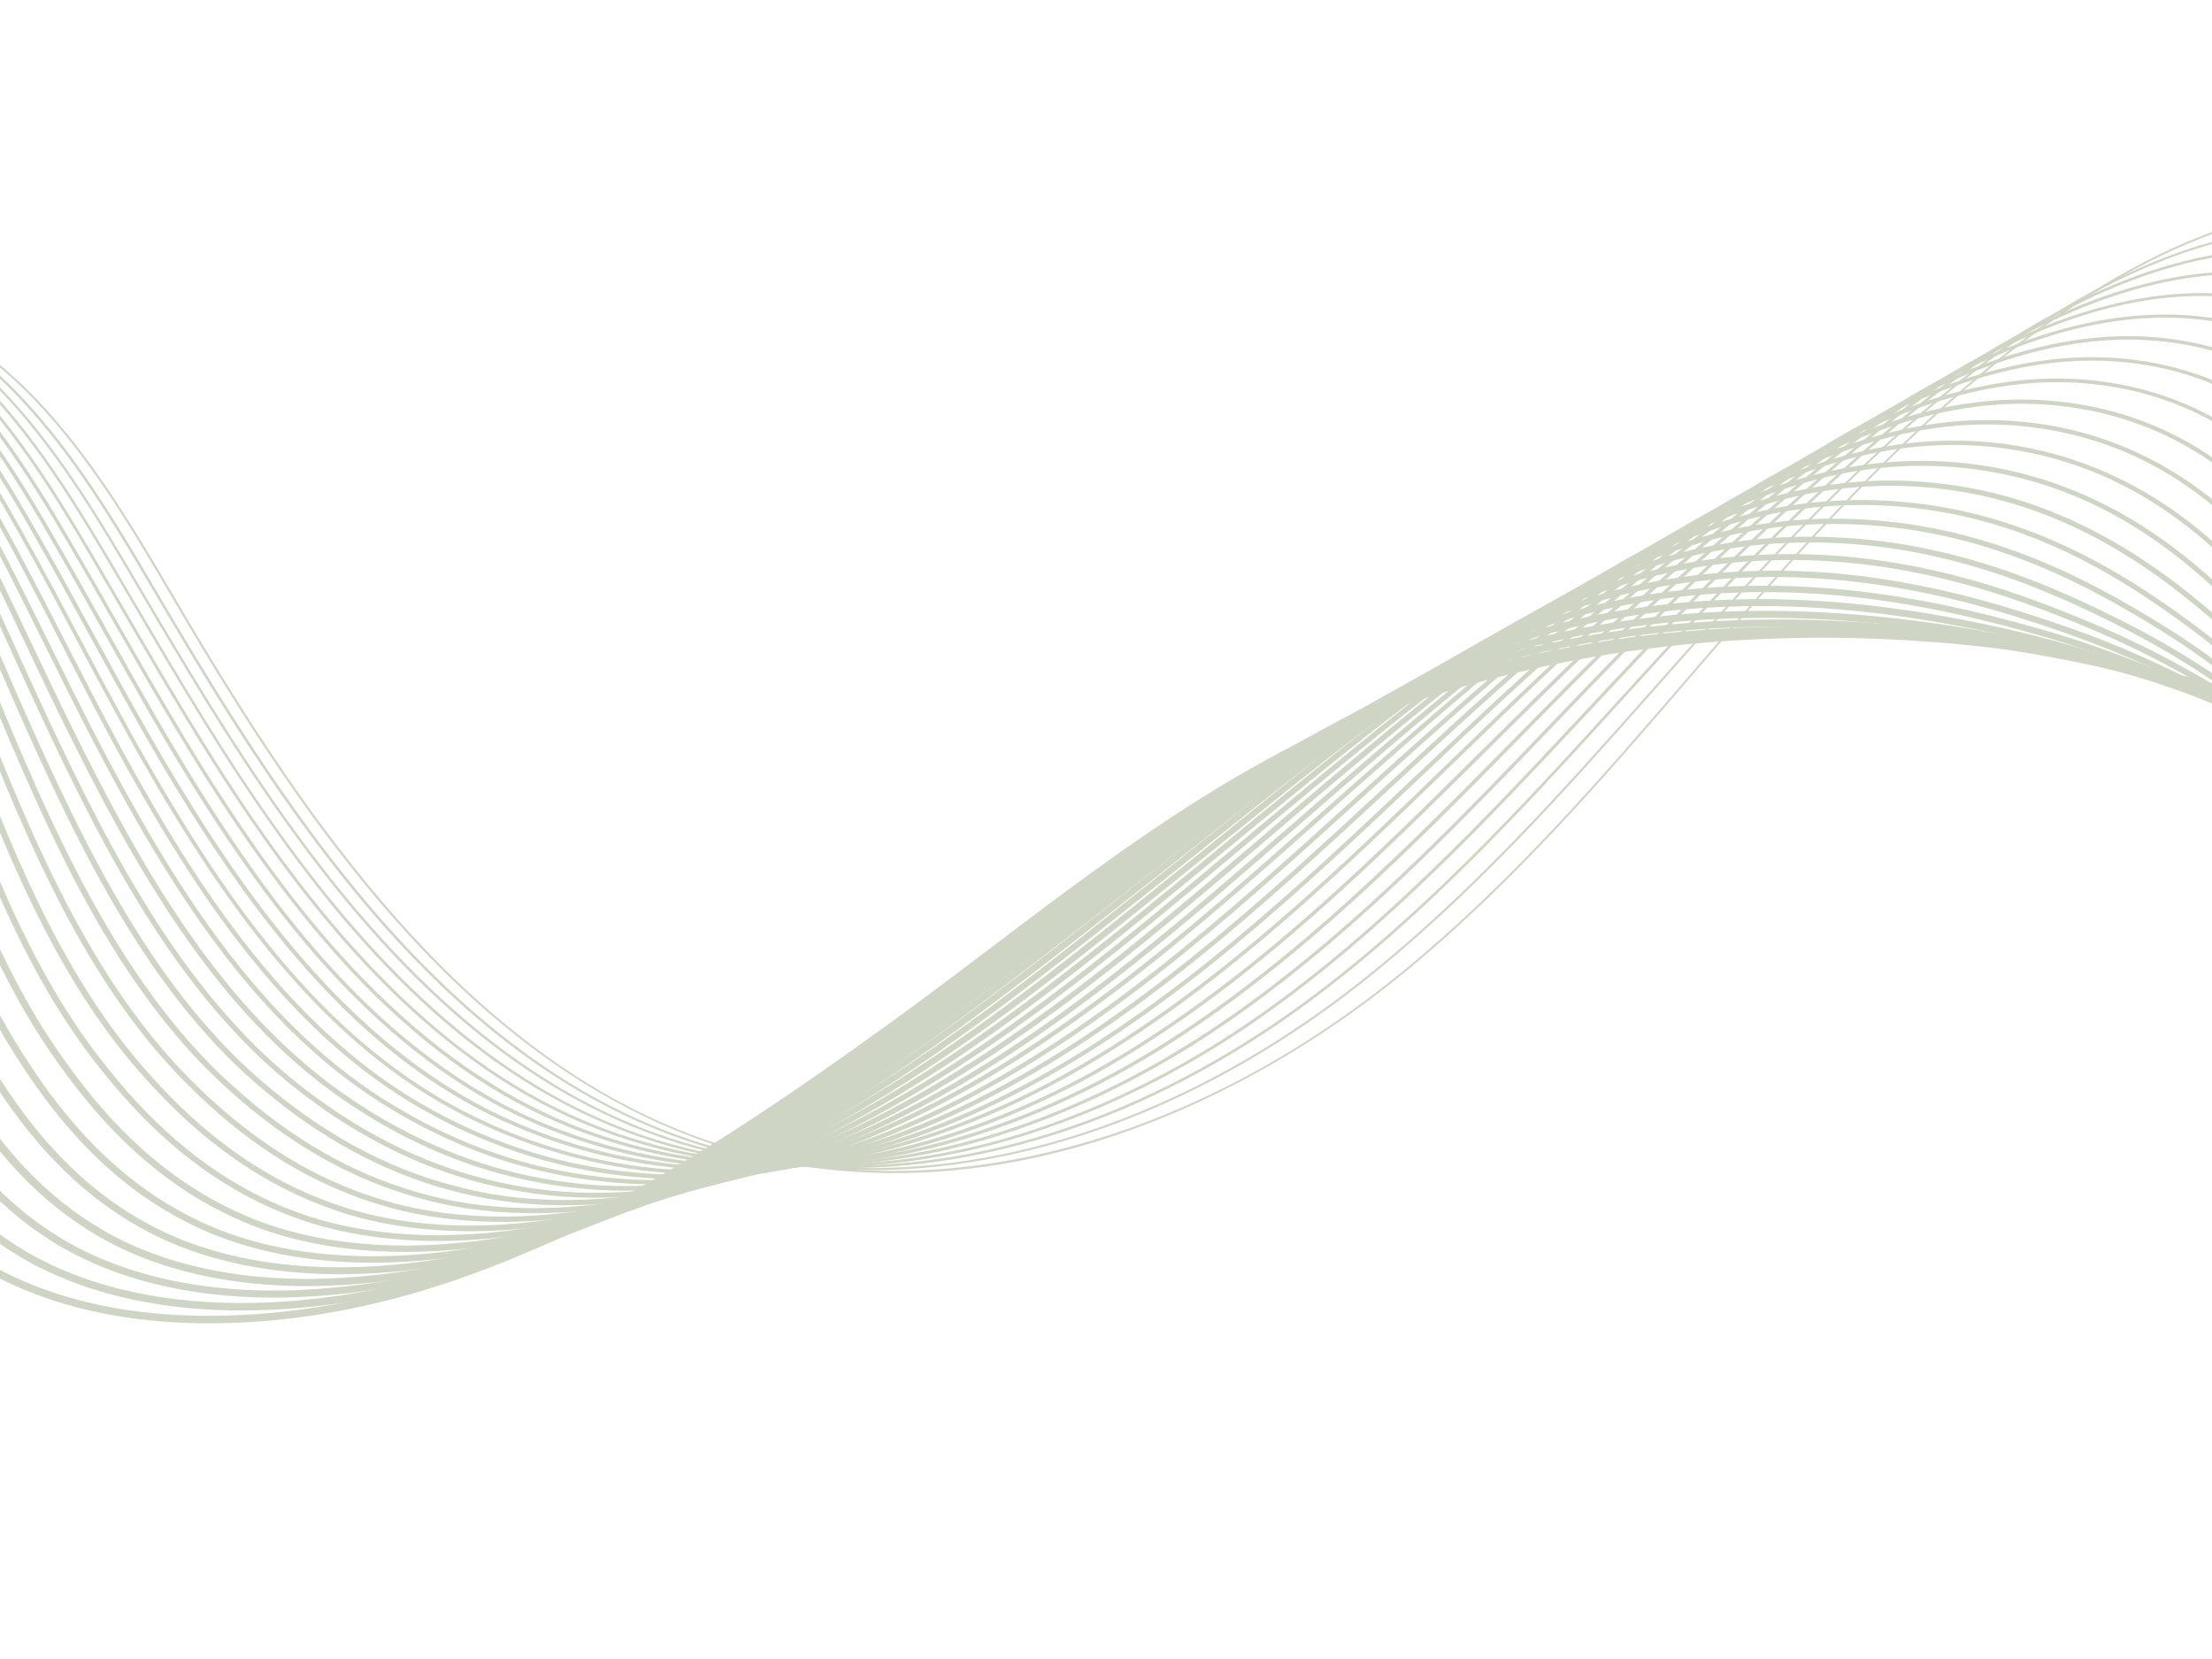 <?xml version="1.0" encoding="UTF-8"?> <svg xmlns="http://www.w3.org/2000/svg" xmlns:xlink="http://www.w3.org/1999/xlink" id="Capa_1" version="1.1" viewBox="0 0 1920 1440"><defs><style> .st0 { fill: none; } .st1 { fill: #9fac89; } .st2 { opacity: .5; } .st3 { clip-path: url(#clippath); } </style><clipPath id="clippath"><rect class="st0" x="-1920" width="7680" height="1440"></rect></clipPath></defs><g class="st3"><g id="Grupo_69" class="st2"><path id="Trazado_335" class="st1" d="M-597.3,80.2c48.3-1.5,92.8,5.4,133.4,20.5,38.6,14.2,73.7,36.6,102.9,65.6,25.6,25.5,47.9,57.3,66.2,94.4,34.3,69.6,50.6,148.7,62.1,216.8,7.1,42.3,12.6,85.9,18,128,13.4,105.1,27.2,213.8,66.4,315,27.7,71.4,64.7,123.6,113.2,159.7,53.6,39.9,127,61.3,212.1,61.9,222.1,1.5,414-123.3,591.6-251.3,30.5-22,61.3-45.3,91.1-67.9,117.5-89,239-181,387.5-227.1,93.1-28.9,192.5-45,295-48.1,90.3-2.7,182.9,4.6,275.8,22,94.1,17.7,186.1,45.3,274.5,82.4,87.7,36.9,169.3,82.3,242.5,135,46.8,33.7,88.5,72.4,128.7,109.9,28.8,26.8,58.6,54.6,90.1,80.3,59.8,48.7,122.4,86.3,186.1,111.6,113.9,45.2,241,53,367.4,22.4,113.6-27.5,228.3-83,350.8-169.8,102.5-72.7,204.8-163.3,312.7-277,37-39,75.9-92.3,120.9-153.9,73.3-100.4,156.5-214.3,260.8-306.1,121.6-107,246.9-161,382.9-165.2,51.8-1.6,97,7.7,138.1,28.4,37.1,18.7,70.3,46.4,101.6,84.9,58.4,71.8,102.5,172.3,149.2,278.8,127.3,290.2,285.8,651.4,846.3,676.6l-.4,6.6c-251.7-11.3-444.7-89.6-590.1-239.4-126.3-130.1-198.9-295.5-262.9-441.4-46.5-106.1-90.5-206.3-148.3-277.3-63.7-78.3-137.8-113.4-233.3-110.5-302.4,9.2-496.2,274.5-637.6,468.2-45.1,61.8-84.1,115.2-121.4,154.6-108.2,114.1-210.8,205-313.8,277.9-123.3,87.4-238.9,143.3-353.5,171-61.7,15.1-125.2,20.9-188.6,17.4-63.1-3.4-125.2-17-183.9-40.2-64.5-25.6-127.8-63.5-188.1-112.7-31.6-25.8-61.5-53.6-90.5-80.6-40.1-37.3-81.6-75.9-128-109.4-310-223-734.1-297.6-1080.4-190.2-147.1,45.6-268.1,137.2-385,225.8-29.8,22.6-60.7,45.9-91.2,68-80,57.6-173.8,123.2-274.8,172.3-112.9,54.8-218.1,81.2-321.7,80.5-86.9-.6-161.9-22.5-216.9-63.4-49.6-36.9-87.4-90.1-115.5-162.6-39.5-101.9-53.4-210.9-66.8-316.3-5.3-42.1-10.9-85.6-18-127.8-25.4-151.6-72.2-314.3-226.7-371.8-111.1-41.3-252.7-18.9-421.1,66.6-82.8,42-156.5,94.5-217.7,140.2-102,76.2-205.1,158.6-315.2,251.8-218.9,185.2-427.9,382.1-603.5,550.3l-5.6-4.4c175.7-168.3,384.8-365.3,603.9-550.6,110.2-93.3,213.5-175.7,315.6-252,61.5-45.9,135.5-98.6,218.8-140.9,109.4-55.6,207.9-84.8,294.4-87.4"></path><path id="Trazado_336" class="st1" d="M-582.9,88.4c50.6-1.5,97.5,6.1,140,22.8,5.3,2.1,10.7,4.4,15.8,6.7,65.9,30.3,116,81.9,153.1,157.6,33,67.4,50.2,142.5,63.9,213.6,7.3,38.1,13.4,77.2,19.4,115,15.4,97.6,31.3,198.6,67.5,291.5,3.8,9.7,7.8,19.4,11.9,28.7,30.3,68.4,68.8,118.1,117.9,151.8,54.3,37.4,127.6,56.3,211.9,54.8,17.6-.3,35.5-1.4,53.1-3.4,180.5-19.5,340.3-118.8,486-223.1,13.9-9.9,28.4-20.4,47-34,27.2-19.9,54.8-40.9,81.5-61.2,32.1-24.5,65.4-49.7,98.9-73.8,61.8-44.4,144.9-100,240-136,20-7.6,40.3-14.2,60.3-19.8,75.9-21,156.5-32.8,240.9-35.4,45.6-1.3,91.3,0,136.8,3.7,105.1,9,210.6,31.9,313.6,68.1,95.1,33.6,186.4,77,272.5,129.5,30.2,18.4,59.8,37.9,88,58.2,39.5,28.3,74.8,58.9,113.5,93.1l7.8,6.9c32.4,28.6,65.9,58.1,101.1,84.8,26.9,20.5,55.2,39.1,84.7,55.8,32.7,18.6,67,34.3,102.4,47,112.3,40.1,238.3,44.1,364.3,11.6,111.6-28.8,223.8-83.9,343-168.5,98.5-69.9,196.5-155.8,308.5-270.4,35.9-36.8,73.7-85.4,117.4-141.8,74.8-96.5,159.6-205.9,265.6-293.8,123.6-102.5,250.3-153.5,387.4-156.1,213.9-3.9,299.6,174.3,398.8,380.5,132.1,274.5,296.5,616.1,841.1,625.3v6.4c-244.8-4.1-434.3-73.6-579.4-212.6-56.4-54-107.6-119.8-156.3-200.9-42.9-71.4-78.1-144.7-112.3-215.6-49.1-102-95.4-198.3-155.1-267.3-66-76.3-141.3-111-236.8-109.3-2.2,0-4.3,0-6.5.2-301.3,9.1-497.2,262-640.6,446.9-42,54.2-81.7,105.3-117.9,142.4-112.3,114.9-210.6,201.1-309.5,271.2-120,85.2-233,140.7-345.5,169.7-127.6,32.9-255.2,28.8-369.1-11.8-35.8-12.9-70.5-28.8-103.6-47.6-29.7-16.8-58.3-35.7-85.5-56.3-35.4-26.8-69-56.4-101.5-85.1l-7.8-6.9c-38.6-34.1-73.7-64.5-112.9-92.7-28-20.1-57.5-39.6-87.5-57.9-85.6-52.3-176.4-95.4-271-128.8-102.3-35.9-207.2-58.7-311.6-67.7-133.6-11-259.7-.4-374.7,31.4-19.8,5.5-39.8,12.1-59.6,19.5-94.3,35.7-176.8,90.9-238.2,135.1-33.4,24-66.6,49.3-98.7,73.7-26.7,20.3-54.3,41.3-81.6,61.3-18.6,13.6-33.2,24.1-47,34.1-146.6,104.9-307.4,204.8-489.8,224.5-17.9,1.9-36.1,3.1-53.9,3.4-86,1.5-160.9-17.9-216.6-56.2-50.1-34.4-89.4-84.9-120.2-154.5-4.1-9.4-8.2-19.1-12-28.9-36.4-93.5-52.4-194.7-67.8-292.7-6-37.8-12.1-76.8-19.4-114.9-13.6-70.7-30.7-145.3-63.4-212.1-36.4-74.3-85.4-124.9-149.8-154.5-5-2.3-10.2-4.5-15.4-6.6-62-24.4-133.6-29-212.7-13.5-64,12.5-133.8,38.4-207.5,77.1-5.5,2.9-11,5.8-16.4,8.8-62.5,34.3-123.6,75.8-198.1,134.5-52.1,41-102.1,83.3-161.3,134.1-38.6,33.2-79.7,69-133.1,116.2-5.8,5.1-11.6,10.2-17.3,15.3l-1.6,1.4c-33,29.2-67.2,59.4-101.9,89-37,31.6-76.4,63.7-116.9,95.2l-8.2,6.4c-37.3,29-72.4,56.4-107.7,84.3-60.9,48.1-124,98.8-198.8,159.7-32.8,26.8-62.5,51-92.9,77.4l-5.1-4.5c30.5-26.5,60.2-50.8,93.1-77.6,74.8-60.9,138-111.7,198.9-159.7,35.3-27.9,70.5-55.3,107.7-84.3l8.2-6.4c40.5-31.5,79.8-63.5,116.7-95,34.6-29.6,68.8-59.8,101.8-89l1.6-1.4c5.8-5.1,11.6-10.2,17.3-15.3,53.4-47.2,94.5-83,133.2-116.2,59.2-50.8,109.4-93.1,161.5-134.3,74.8-59,136.2-100.6,199.1-135.2,5.5-3,11.1-6,16.6-8.9,74.3-39,144.8-65.2,209.6-77.9,25.5-5.1,51.3-8,77.2-8.9"></path><path id="Trazado_337" class="st1" d="M-568,96.4c52.6-1.6,101.5,6.9,146,25.4,5.3,2.2,10.5,4.5,15.6,7,64.6,31.1,114.3,83.1,151.8,159,34.2,69.1,52.5,146.1,67.1,212.9,7.2,33.6,13.7,68,19.9,101.3,19,100.8,38.6,205,80.3,298.5,4.2,9.4,8.5,18.7,13,27.6,32.8,65.5,72.9,112.5,122.6,143.8,55,34.8,128.3,51.4,211.8,47.8,17.4-.8,35.2-2.3,52.7-4.6,185.7-24.7,345.8-132,481.2-230.7,17.1-12.4,34-24.9,46.8-34.4,24-17.8,48.4-36.4,71.9-54.5,35.2-26.9,71.6-54.8,108.5-81.2,92.1-65.9,166.7-106.9,241.8-133.1,20.1-7,40.4-13,60.4-17.9,113.7-27.6,233.6-32.8,366.6-16,98,12.4,197.9,38.8,297.1,78.4,88.8,35.7,177.7,81.3,264.2,135.7,29.8,18.7,59.3,38.5,87.6,58.7,38.7,27.7,74.6,57.9,109.4,87.2l5.4,4.6c33.4,28,71.3,59.8,111.1,87.6,27.3,19.2,55.9,36.5,85.5,51.7,32.9,17,67.2,31.1,102.5,42.4,110.6,35,235.4,35.3,361.1.8,109.5-30.1,219.2-84.8,335.2-167.3,120.1-85.4,225.7-185.8,304.3-263.8,34.6-34.3,72.7-80.5,112.9-129.4,76.3-92.7,162.9-197.7,270.8-281.8,125.8-98.1,254.2-146.2,392.5-147.1,51.6-.3,97.3,9.3,139.6,29.4,38.1,18.1,72.8,44.5,106.1,80.7,62.2,67.5,111.1,160.1,162.8,258.1,143.9,272.6,306.9,581.5,836.2,574.7v6.2c-64.6.8-126.3-3.1-183.4-11.8-54.1-8.2-105.7-21-153.4-37.9-87.3-30.9-163.1-75.5-231.7-136.4-56.4-50-108.1-111.5-157.9-187.9-43.9-67.3-80.6-136.9-116.2-204.3-103.6-196.3-193.1-365.9-402.1-364.6-308,2.1-510,247.3-657.5,426.3-40.4,49-78.5,95.3-113.4,129.9-78.8,78.1-184.7,178.8-305.2,264.5-116.7,83-227.2,138.1-337.6,168.4-127.2,34.9-253.6,34.6-365.6-.9-35.7-11.4-70.4-25.7-103.6-42.8-30-15.4-58.8-32.9-86.4-52.2-40-28-78-59.9-111.5-88l-5.4-4.6c-34.7-29.2-70.5-59.3-109-86.8-28.2-20.2-57.6-39.9-87.3-58.5-86.1-54.2-174.5-99.6-263-135.1-98.6-39.4-197.9-65.6-295.2-77.9-132-16.7-250.9-11.6-363.7,15.8-19.8,4.8-39.9,10.8-59.7,17.7-74.4,26-148.4,66.7-240,132.2-36.8,26.3-73.2,54.1-108.3,81-23.6,18-48,36.7-72,54.5-12.8,9.5-29.7,22-46.8,34.4-65.2,47.5-143.2,102-227,145.7-90.1,47-174.4,75.3-257.7,86.3-17.8,2.4-35.7,3.9-53.4,4.7-85.1,3.7-159.9-13.3-216.2-49-50.7-32-91.5-79.9-124.9-146.4-4.5-9-8.9-18.4-13.1-27.8-41.9-94.1-61.6-198.6-80.6-299.7-6.3-33.3-12.7-67.6-19.9-101.2-14.4-66.5-32.7-143.1-66.6-211.6-36.9-74.6-85.6-125.6-148.7-156.1-5-2.4-10.1-4.7-15.2-6.8-62.3-25.9-133.6-31.7-211.8-17.2-64.5,12-134.2,38.1-207.3,77.8-5.4,2.9-10.9,5.9-16.3,9-63.4,36-125.4,79.6-195.1,137.4-52.1,43.3-102.5,89.4-151.1,134l-8.7,8c-31.1,28.5-62.7,57.8-93.3,86.2-13.1,12.1-26.2,24.2-39.3,36.4-6.3,5.9-12.7,11.7-19,17.6-32.4,29.8-67.4,61.6-104.2,92.5-39.5,33.1-80.7,64-123.4,92.7-22.8,15.3-45.2,30.1-66.8,44.4-18.5,12.2-35.9,23.7-53.5,35.5-74.4,49.5-139.1,93.3-203.6,137.8-34.3,23.7-65.4,45.4-97.9,71l-4.7-4.6c32.6-25.7,63.8-47.5,98.2-71.3,64.6-44.5,129.3-88.3,203.7-137.8,17.6-11.8,35-23.3,53.5-35.5,21.6-14.3,44-29.1,66.8-44.4,42.5-28.6,83.6-59.3,122.8-92.2,36.7-30.8,71.6-62.6,103.9-92.3,6.4-5.9,12.7-11.7,19-17.6,13.1-12.1,26.2-24.3,39.3-36.4,30.6-28.3,62.2-57.6,93.3-86.2l8.7-8c48.7-44.7,99.1-90.9,151.4-134.2,70-58.1,132.3-102,196.1-138.2,5.5-3.1,11-6.2,16.4-9.1,73.8-40,144.3-66.5,209.6-78.6,23.2-4.4,46.7-7,70.3-7.7"></path><path id="Trazado_338" class="st1" d="M-552.6,104.4c54.5-1.7,105.3,7.7,151.7,28,5.2,2.3,10.4,4.7,15.4,7.3,63.3,31.9,112.5,84.4,150.5,160.5,34.2,68.4,54.2,145.5,70.2,212.3,7.2,30,13.9,60.6,20.4,90.2,22.6,103.2,46,209.9,93.1,303,4.5,9,9.3,17.9,14.1,26.5,35.3,62.5,76.9,106.9,127.2,135.9,55.8,32.3,128.9,46.4,211.6,40.8,17.3-1.2,34.9-3.2,52.2-5.9,181.8-28.7,341.2-138,476.4-238.3,16-11.9,31.8-23.7,46.5-34.8,20.8-15.7,42-32,62.5-47.7,38.2-29.4,77.8-59.9,118.1-88.5,57.5-40.9,145.3-98.8,243.7-130.3,20.2-6.4,40.5-11.8,60.6-16,47.3-9.8,95.3-15.4,143.5-16.8,67-2,137.3,3.5,212.1,16.5,92.6,16.1,184.4,45.2,280.7,88.7,82.9,37.8,169,85.6,255.9,141.9,29.3,19,58.7,38.9,87.3,59.3,34,24.2,66.1,50.1,97.3,75.2,6.3,5.1,12.6,10.2,18.9,15.2,35.1,27.9,72.7,57.4,113.2,83.6,27.6,17.9,56.5,33.8,86.4,47.6,33.1,15.4,67.4,28,102.6,37.7,108.8,30,232.5,26.5,358-10,107.5-31.3,214.6-85.7,327.5-166,110.4-78.6,209.5-170.1,300.1-257.2,33-31.7,69.1-72.9,107.4-116.6,77.9-88.9,166.3-189.7,276.2-270.1,121.3-88.7,244.6-134,375.9-138,7.4-.2,14.9-.3,22.4-.3,51.5.3,97.3,10.1,140.1,29.9,38.5,17.8,73.9,43.4,108.3,78.3,64.1,65.1,115.3,153.5,169.4,247,146.9,253.6,313.2,540.7,813.2,525.5,6.1-.2,12.2-.4,18.4-.7l.3,6c-62.9,2.8-123,.9-178.8-5.6-52.9-6.2-103.4-16.7-150.2-31.3-85.8-26.8-160.8-67-229.4-123-56.4-46.1-108.6-103.4-159.6-175-44.9-63.2-83.2-129.2-120.2-193.1-54-93.2-105-181.2-168.5-245.8-70.7-71.8-148-105.5-243.3-106.1-311.7-1.6-518.3,234-669.1,406-38.4,43.8-74.6,85.1-107.8,117-90.8,87.3-190.1,178.9-300.9,257.8-113.5,80.8-221.3,135.5-329.6,167.1-61.7,18-123.2,28.2-182.6,30.3-62.6,2.2-123-4.6-179.5-20.2-35.5-9.8-70.2-22.6-103.7-38.1-30.2-14-59.4-30-87.3-48.1-40.8-26.3-78.6-55.9-113.8-84-6.3-5.1-12.6-10.1-18.9-15.2-31.1-25-63.2-50.8-97-75-28.5-20.3-57.7-40.2-87-59.1-86.5-56.2-172.3-103.7-254.9-141.4-95.7-43.3-186.9-72.2-278.9-88.2-128.9-22.5-244.3-22.4-352.7.3-19.8,4.2-39.9,9.5-59.8,15.8-97.5,31.1-184.7,88.7-241.8,129.3-40.2,28.6-79.7,59-117.9,88.4-20.5,15.8-41.7,32.1-62.5,47.8-14.7,11.1-30.5,22.9-46.6,34.8-68.7,50.9-143.5,104.2-224.9,148.4-89.1,48.4-172.4,78.2-254.7,91.2-17.6,2.8-35.4,4.8-52.9,6-84.2,5.7-158.8-8.7-215.9-41.7-51.3-29.6-93.7-74.8-129.6-138.2-4.9-8.7-9.7-17.7-14.2-26.8-47.4-93.7-70.9-200.7-93.5-304.3-6.5-29.6-13.2-60.2-20.3-90.1-16-66.5-35.8-143.2-69.8-211.1-37.4-74.9-85.7-126.4-147.7-157.7-4.9-2.5-10-4.9-15-7.1-62.6-27.4-133.6-34.4-210.9-20.8-65,11.4-134.7,37.8-207.2,78.5-5.4,3-10.8,6.1-16.2,9.2-63.6,37.3-126.5,83.2-192,140.4-47.4,41.3-92.5,85.5-136.2,128.3-7.4,7.2-14.7,14.4-22.1,21.6-15.8,15.4-31.9,31.1-47.4,46.4-27.6,27.1-56.2,55.1-84.7,82.6-6.4,6.1-12.7,12.3-19.1,18.4-30.5,29.2-66.9,63.4-106.5,96-40.7,33.6-84.2,63.7-129.9,90.1-31.7,18.2-62,34.8-91.3,50.8-11.5,6.3-22.4,12.2-33.4,18.3l-15.4,8.4c-64.9,35.5-126.2,69.1-193,107.4-32.7,18.8-67.7,39.3-102.8,64.6l-4.3-4.6c35.4-25.4,70.5-46,103.4-64.9,66.9-38.3,128.2-71.9,193.1-107.4l15.4-8.4c11-6.1,22.4-12.3,33.5-18.3,29.3-16,59.5-32.5,91.2-50.7,45.4-26.2,88.6-56.1,129-89.5,39.4-32.4,75.7-66.6,106.1-95.6,6.4-6.1,12.8-12.3,19.1-18.4,28.4-27.5,57-55.5,84.6-82.6,15.5-15.2,31.6-31,47.4-46.4,7.4-7.2,14.8-14.4,22.1-21.6,43.8-42.8,89-87.1,136.5-128.6,65.9-57.4,129-103.6,193-141.1,5.4-3.2,10.9-6.3,16.3-9.3,73.3-41,143.8-67.7,209.6-79.3,21-3.7,42.3-6,63.7-6.7"></path><path id="Trazado_339" class="st1" d="M-537.5,112.2c17.8-.6,35.6.1,53.4,2.1,36,3.9,71.2,13.6,104.1,28.6,5.1,2.4,10.2,4.9,15.2,7.5,62,32.7,110.8,85.6,149.3,161.9,33.7,66.8,54.7,141.2,73.3,211.7,6.7,25.4,13.2,51.3,19.4,76.4,26.6,106.6,54,216.8,107.3,310.1,4.9,8.7,10,17.2,15.2,25.5,37.8,59.4,80.9,101.3,131.9,128,56.5,29.8,129.6,41.4,211.4,33.7,17.2-1.6,34.6-4,51.8-7.2,177.7-32.5,330.4-139.3,471.6-245.8,15.3-11.5,30.6-23.2,46.3-35.2,17.7-13.5,35.7-27.4,53.1-41,41.2-32,83.9-65.1,127.6-95.9,91.9-64.9,169.9-105.4,245.6-127.4,20-5.8,40.2-10.5,60.7-14.1,106.8-18.7,216.3-13.8,344.6,15.4,85.5,19.4,172,51.8,264.2,99.1,76.3,39.4,159.5,89.2,247.6,148.1,28.8,19.2,58.1,39.3,86.9,59.9,28.8,20.5,56.6,42,83.4,62.8,11.2,8.7,22.8,17.6,34.1,26.3,33.6,25.4,73.5,54.8,115.4,79.6,28,16.6,57.2,31.2,87.3,43.6,33.3,13.7,67.6,24.8,102.6,33,108.4,25.5,227.7,18.5,354.8-20.8,105.4-32.6,210-86.5,319.7-164.8,105.5-75.3,200.2-161.5,296-250.6,30.9-28.8,64.7-64.9,100.5-103.2,79.6-85.3,169.9-181.9,282.1-258.7,121.2-82.9,243.7-125.4,373.6-129.3,10.4-.3,20.9-.4,31.5-.2,51.2,1,97.2,10.8,140.5,30.2,38.9,17.4,75,42.2,110.4,75.8,65.9,62.6,119.3,146.5,175.9,235.4,153.5,241.2,327.6,514.7,827.5,475.8l.6,5.7c-61.1,4.8-119.7,5-174.1.6-51.6-4.1-101.1-12.5-147.1-24.9-84.4-22.7-158.7-58.6-227.2-109.9-56.5-42.2-109.2-95.4-161.2-162.5-45.9-59.2-85.7-121.7-124.2-182.1-114.2-179.5-212.9-334.5-421.1-338.4-316.3-5.4-527.6,220.9-682,386.1-35.8,38.4-69.7,74.6-100.8,103.5-95.9,89.2-190.8,175.6-296.6,251.1-51.4,36.7-103,68.7-153.2,95.2-56.3,29.7-113,53.4-168.5,70.6-61.5,19-122.3,30.6-180.7,34.6-62.1,4.2-122-.4-178.1-13.6-35.4-8.3-70.1-19.5-103.7-33.4-30.4-12.5-59.9-27.2-88.2-44-42.2-25-82.3-54.5-116-80-11.4-8.7-23-17.6-34.2-26.3-26.8-20.7-54.5-42.2-83.2-62.6-28.8-20.5-58-40.6-86.8-59.8-87.8-58.8-170.9-108.5-246.9-147.7-91.7-46.9-177.6-79.1-262.5-98.4-127.3-28.9-235.8-33.8-341.6-15.3-20.2,3.6-40.2,8.3-59.9,13.9-74.9,21.8-152.3,61.9-243.5,126.4-43.6,30.8-86.2,63.8-127.3,95.8-17.4,13.5-35.4,27.5-53.1,41-15.7,12-31,23.6-46.3,35.2-141.9,107-295.3,214.3-474.5,247.1-17.4,3.2-35.1,5.6-52.4,7.3-83.3,7.8-157.8-4.1-215.5-34.5-52-27.2-95.9-69.8-134.3-130.1-5.2-8.3-10.4-16.9-15.3-25.7-53.7-93.9-81.2-204.5-107.8-311.4-6.2-25.1-12.7-51-19.4-76.3-18.6-70.2-39.5-144.3-72.9-210.6-37.9-75.2-85.9-127.3-146.6-159.3-4.9-2.6-9.8-5.1-14.9-7.4-62.9-29-133.6-37.2-210.1-24.5-65.4,10.9-135.1,37.5-207.1,79.1-5.3,3-10.7,6.2-16,9.4-64.3,38.9-126.1,85.8-189,143.3-44.9,41.1-87.2,85.3-128.2,128-9.4,9.8-19.1,19.9-28.7,29.9-7.3,7.6-14.6,15.1-21.9,22.7-35.6,37-72.5,75.2-109.6,112.6-7.1,7.2-13.4,13.5-19.2,19.3-28.7,28.5-66.9,65.5-108.7,99.4-42.8,34.6-90,64.9-136.4,87.5-37.9,18.5-73.3,33.9-107.6,48.9-7.3,3.2-14.5,6.3-21.6,9.5-18.5,8-36.8,15.9-54.5,23.6-53,22.8-103.1,44.4-158.7,70.3-32.2,15-69.7,33.2-107.7,58.1l-4-4.6c38.4-25.2,76.2-43.5,108.6-58.6,55.7-25.9,105.8-47.5,158.8-70.4,17.7-7.6,36-15.5,54.5-23.6,7.1-3.1,14.4-6.3,21.6-9.5,34.2-14.9,69.5-30.4,107.3-48.8,46-22.4,92.7-52.4,135.1-86.7,41.6-33.7,79.7-70.6,108.3-99,5.8-5.8,12.1-12.1,19.2-19.2,37.1-37.4,73.9-75.6,109.6-112.6,7.3-7.6,14.6-15.1,21.9-22.7,9.6-9.9,19.3-20.1,28.7-29.9,41-42.8,83.4-87,128.5-128.3,63.2-57.8,125.3-105,190-144.1,5.4-3.2,10.8-6.4,16.1-9.5,72.8-42,143.2-69,209.5-80,18.8-3.2,37.8-5,56.9-5.6"></path><path id="Trazado_340" class="st1" d="M-521.6,120c19.8-.6,39.7.3,59.4,2.9,35.8,4.6,70.6,15,103.2,30.7,5,2.5,10.1,5.1,15,7.8,33,18.2,61.7,41.6,87.6,71.5,22.3,25.7,42,55.8,60.4,91.9,35.8,70.2,58.3,148.3,76.5,211,6,20.7,11.9,41.8,17.5,62.2,30.7,110.3,62.5,224.3,122.4,317.6,5.7,8.9,11,16.8,16.3,24.4,39.8,56.2,84.5,95.5,136.6,120,57.2,27.2,130.3,36.4,211.3,26.7,17-2.1,34.3-4.9,51.3-8.5,173.5-36.3,319.8-140.6,466.8-253.4,14.2-10.9,28.5-22,42.3-32.7l3.7-2.9c14.6-11.3,29.4-22.9,43.8-34.1,44.2-34.6,89.9-70.3,137-103.4,92.7-65.2,171.4-104.7,247.5-124.5,20-5.2,40.3-9.3,60.8-12.2,57.4-8.2,114.8-8.7,175.4-1.8,49.5,5.7,99.8,16.1,158.2,32.9,80.2,23,158.9,57.7,247.7,109.4,67.4,39.2,143.4,88.2,239.3,154.3,27.9,19.1,57,39.5,86.6,60.5,23.1,16.4,45.8,33.4,67.8,49.8,16.7,12.5,34.1,25.5,51.1,37.8,46.3,33.3,82.5,56.6,117.6,75.6,28.4,15.4,57.8,28.6,88.2,39.5,33.4,12.1,67.8,21.6,102.7,28.4,106.3,20.6,224.6,9.9,351.7-31.7,101.8-33.3,206.8-88.4,311.9-163.5,100.9-72.1,192.8-154.9,281.7-234.9l10.1-9.1c28.4-25.6,59.2-56.5,91.8-89.2,152.2-152.8,358.2-359.6,660.4-368.8,13.6-.4,27.3-.4,41.3,0,50.9,1.6,96.9,11.5,140.7,30.4,39.3,16.9,76,40.8,112.3,73,67.6,59.9,123.2,139.3,182,223.2,158.4,226.2,337.9,482.5,824,427.5l.8,5.5c-59.5,6.7-116.5,9-169.7,6.8-50.5-2.1-99-8.3-144.2-18.5-83-18.7-156.6-50.4-225.1-97-126.2-85.9-210.1-205.7-291.3-321.5-114.4-163.3-222.4-317.6-429.8-324-13.8-.4-27.4-.4-40.7,0-299.6,9.1-504.5,214.9-655.9,366.9-32.7,32.8-63.5,63.8-92,89.4l-10.1,9.1c-89,80.1-181,163-282.2,235.3-105.7,75.6-211.3,130.9-313.7,164.4-128.2,42-247.7,52.7-355.3,31.9-35.3-6.8-70-16.4-103.8-28.6-30.7-11-60.5-24.4-89.1-39.9-35.3-19.1-71.7-42.5-118.3-76-17.1-12.4-34.4-25.3-51.2-37.9-21.9-16.4-44.6-33.4-67.7-49.8-29.5-21-58.6-41.3-86.5-60.4-95.7-66-171.6-115-238.8-154-88.3-51.3-166.6-85.9-246.2-108.7-84.5-24.2-198.5-49.6-330.6-30.9-20.2,2.9-40.2,6.9-60,12.1-75.3,19.6-153.3,58.8-245.3,123.5-47,33-92.6,68.7-136.7,103.2-14.4,11.2-29.2,22.9-43.8,34.1l-3.7,2.9c-13.8,10.7-28.1,21.7-42.4,32.7-64.7,49.7-140.4,106.6-220.6,153.7-87.2,51.2-168.6,84.2-248.9,101-17.3,3.6-34.7,6.5-52,8.6-82.3,9.9-156.7.4-215.2-27.3-53.1-25-98.6-64.9-139-122-5.4-7.6-10.8-15.6-16.5-24.6-60.3-94-92.2-208.4-123.1-319-5.7-20.4-11.6-41.5-17.5-62.1-18.1-62.5-40.6-140.4-76.1-210.1-38.4-75.5-86.1-128.1-145.6-160.9-4.8-2.7-9.7-5.2-14.7-7.6-63.1-30.6-133.5-40-209.2-28.1-65.8,10.3-135.5,37.2-207,79.8-5.2,3.1-10.6,6.3-15.9,9.7-64.6,40.3-125.4,88.1-186,146.3-43.5,41.7-83.9,86.6-123,130-10.6,11.8-21.6,23.9-32.4,35.9l-5.7,6.3c-40.5,44.5-82.5,90.5-125.3,135.5-7,7.4-13.4,14-19.3,20.1-28.7,29.6-67.3,68-111,102.9-44.9,35.7-94.3,65.1-142.9,84.9-45.1,18.4-86,31.9-125.6,45l-8,2.7c-25,8.2-49.5,16-73.2,23.6-46,14.6-93.6,29.7-144.7,48.3-35.4,13-73.6,28.3-112.6,51.7l-3.6-4.6c39.5-23.7,78-39.1,113.8-52.2,51.3-18.7,98.9-33.8,145-48.4,23.7-7.5,48.2-15.3,73.1-23.5l8-2.7c39.5-13,80.4-26.5,125.2-44.8,48-19.6,96.9-48.6,141.3-83.9,43.4-34.6,81.8-72.9,110.5-102.3,5.9-6.1,12.3-12.7,19.3-20.1,42.8-44.9,84.7-90.9,125.2-135.4l5.7-6.3c10.9-11.9,21.8-24.1,32.4-35.9,39.2-43.5,79.6-88.4,123.3-130.3,60.9-58.4,122-106.5,187-147,5.3-3.3,10.7-6.6,16-9.7,72.3-43.1,142.7-70.2,209.4-80.7,16.9-2.7,33.9-4.3,50.9-4.8"></path><path id="Trazado_341" class="st1" d="M-505.3,127.6c21.7-.7,43.5.6,64.9,3.8,35.6,5.4,70.1,16.4,102.2,32.7,5,2.5,10,5.3,14.8,8,60.1,34.5,106.7,86.9,146.7,164.8,34.8,67.7,58.2,142.3,78.9,208.1l.7,2.3c5,15.8,9.9,32,14.7,47.6,35.1,114.2,71.5,232.3,138.5,325.6,6.1,8.5,11.8,16.1,17.4,23.3,41.9,53,88.1,89.7,141.3,112.1,58.2,24.6,131.2,31.4,211.1,19.6,16.9-2.5,34-5.8,50.9-9.7,169-39.8,314.9-146.2,461.9-261,11.9-9.3,23.9-18.7,35.4-27.7l10.4-8.2c11.5-9,23.2-18.3,34.6-27.2,47.1-37.2,95.7-75.6,146.3-110.9,93.3-65.2,172.6-103.8,249.4-121.6,20.1-4.7,40.4-8.1,60.9-10.4,56.8-6.1,113.1-4.2,172.1,6,46.6,8,94.4,21,150.4,40.8,73.6,26,144.9,63,231.3,119.7,67.9,44.6,140.1,95.9,216.6,150.3l14.4,10.2c26.8,18.9,54.2,38.3,80.7,57.1l5.6,4c17,12.1,34,24.4,50.4,36.3,22.9,16.7,46.6,33.9,69.9,50,45.2,30.9,83.3,53.7,119.7,71.5,28.7,14.1,58.5,26,89.1,35.4,33.6,10.5,68,18.4,102.8,23.7,104.1,15.8,221.4,1.5,348.5-42.5,99.7-34.5,202-89.1,304.2-162.3,88.6-63.4,170.5-135.1,249.8-204.3,12.4-10.8,25.2-22,37.8-33,25.2-21.9,52.3-47.4,80.9-74.3,154.3-145.3,362.6-341.4,665.4-350.6,17.3-.5,35-.4,52.9.3,50.4,2.2,96.4,12.2,140.6,30.6,39.5,16.5,76.9,39.4,114.1,70.1,69.2,57.1,126.8,131.7,187.8,210.6,163.3,211.6,348.4,451.4,821.3,380.1l1,5.3c-57.8,8.7-113.5,13.1-165.5,13.1-49.4,0-96.9-4.1-141.4-12.1-81.7-14.7-154.7-42.2-223.2-84.3-126.4-77.6-213.3-190.2-297.4-299.1-119.1-154.3-231.5-300-437.6-308.9-328.9-13.6-551.2,195.7-713.6,348.6-28.7,27-55.8,52.5-81.1,74.5-12.6,10.9-25.4,22.2-37.8,33-79.4,69.4-161.4,141.1-250.2,204.7-102.6,73.5-205.5,128.4-305.8,163.1-61.3,21.2-120.7,35.8-176.7,43.2-61.2,8.1-120.1,8-175.1-.4-35.2-5.3-69.9-13.3-103.8-23.9-30.9-9.6-61-21.5-90.1-35.8-36.7-18-75-40.9-120.5-72-23.4-16.1-47.1-33.4-70-50.1-16.4-11.9-33.3-24.2-50.3-36.3l-5.6-4c-26.5-18.8-53.9-38.2-80.7-57.1l-14.4-10.2c-76.4-54.3-148.6-105.6-216.4-150.2-85.9-56.4-156.8-93.1-229.9-119-81.5-28.9-191.5-60.2-319.5-46.4-20.2,2.2-40.3,5.6-60.1,10.2-75.9,17.6-154.5,55.9-247.1,120.6-50.4,35.2-99,73.6-146,110.7-11.3,9-23.1,18.2-34.6,27.2l-10.4,8.2c-11.6,9.1-23.6,18.5-35.4,27.8-68.2,53.3-141.2,109.2-218.4,156.3-86.2,52.6-166.7,87.2-246,105.9-17.1,4-34.4,7.3-51.5,9.9-81.2,11.9-155.4,5-214.8-20.1-54.1-22.9-101.1-60.1-143.6-113.9-5.7-7.2-11.5-14.9-17.6-23.5-67.5-93.9-104-212.4-139.2-327-4.8-15.6-9.8-31.7-14.7-47.5l-.7-2.3c-20.6-65.6-44-140.1-78.6-207.3-39.5-76.9-85.4-128.5-144.5-162.5-4.7-2.8-9.6-5.4-14.5-7.9-62.4-31.7-134.4-42.7-208.4-31.8-66.3,9.8-135.9,36.9-206.9,80.5-5.2,3.2-10.5,6.5-15.7,9.9-64.5,41.5-124.4,90.3-182.9,149.2-42.5,42.7-81.5,88.6-119.2,133.1-11.3,13.4-23.1,27.2-34.7,40.7-37.3,43.3-83.8,97.2-130.5,148.1-7,7.6-13.4,14.5-19.4,21-42.9,45.6-77.8,78.4-113.3,106.3-46.9,36.8-98.6,65.2-149.4,82.2-49.7,16.6-93.9,26.7-136.6,36.5l-1.5.3c-27,6.2-53.4,11.6-78.9,16.9-45.5,9.4-92.5,19.1-143.7,33-34.6,9.5-75.6,22.2-117.5,45.3l-3.3-4.5c42.5-23.4,84-36.3,119-45.9,51.5-13.9,98.6-23.7,144.2-33.1,25.5-5.3,51.8-10.7,78.8-16.9l1.5-.3c42.6-9.7,86.6-19.8,136-36.3,50.1-16.8,101.1-44.9,147.5-81.2,35.2-27.7,70-60.3,112.6-105.7,6.1-6.4,12.4-13.3,19.4-20.9,46.6-50.9,93.1-104.7,130.3-148,11.6-13.5,23.4-27.3,34.7-40.7,37.8-44.5,76.9-90.6,119.5-133.4,58.9-59.2,119.1-108.2,183.9-150,5.3-3.4,10.6-6.7,15.9-9.9,71.8-44.1,142.2-71.5,209.4-81.4,15-2.2,30.2-3.6,45.3-4.1"></path><path id="Trazado_342" class="st1" d="M-488.6,135.1c23.5-.7,47,.9,70.1,4.8,35.4,6.1,69.6,17.8,101.2,34.7,4.9,2.6,9.8,5.4,14.6,8.3,58.7,35.2,104.9,88,145.5,166.2,33.7,64.9,57.9,136.4,79.2,199.4l3.5,10.4c3.7,10.9,7.4,21.8,11,32.7,39.8,118.4,80.9,240.7,155.5,333.7,6.5,8.2,12.6,15.5,18.5,22.2,44,49.9,91.8,84,146,104.2,59,22,131.9,26.3,210.9,12.6,16.7-2.9,33.7-6.6,50.4-11,177.9-46.7,332.7-169.7,457.1-268.6,9.4-7.5,18.8-14.9,28.1-22.3,5.9-4.7,11.7-9.3,17.6-14,8.5-6.7,16.9-13.5,25.4-20.3,49.9-39.8,101.5-81,155.5-118.5,94-65.2,173.8-103,251.3-118.7,20.1-4.1,40.5-6.9,61-8.5,125.5-9.2,227.9,26.4,311.6,62.5,66.3,28.6,130.5,67.4,214.8,130,27,20.1,54.8,41.1,84.3,63.3,44.2,33.3,89.8,67.8,138.4,103.4,30.6,22.2,58.7,42.4,85.9,61.6,10.7,7.6,21.5,15.3,31.9,22.7,30.7,21.9,59.7,42.7,89.8,62.3,43.8,28.6,83.7,50.6,121.9,67.5,29.1,12.9,59.2,23.4,90,31.4,33.8,8.9,68.2,15.2,102.9,19,103.3,11.4,216.2-6.1,345.4-53.4,97.5-35.7,197.2-89.8,296.4-161,78-55.9,151-118.2,221.7-178.4,20.2-17.2,41.1-35,61.7-52.3,21.1-17.7,43.4-37.4,67.1-58.3,81.2-71.7,182.3-161,303.4-228.2,66.4-36.8,131.5-63.3,198.9-81,76.9-20.1,156.4-28.1,235.7-23.7,207,11.6,324.5,149.3,448.8,295.1,176.6,207.1,359.3,421.2,819.8,333.4l1.3,5c-56.3,10.8-110.7,17.3-161.5,19.4-48.3,2-95,0-138.8-5.8-80.6-10.7-153-34.2-221.6-71.8-126.7-69.4-216.7-175-303.8-277.2-123.5-144.8-240.1-281.6-444.4-293-22.3-1.2-44.2-1.5-65.6-.8-302.1,9.2-511.8,194.4-667.8,332.2-23.7,20.9-46,40.6-67.2,58.4-20.6,17.3-41.5,35.1-61.7,52.3-70.8,60.3-143.9,122.6-222.1,178.7-99.6,71.5-199.9,125.9-297.9,161.8-130.1,47.6-244.1,65.2-348.4,53.7-35-3.8-69.7-10.2-103.8-19.2-31.1-8.1-61.5-18.7-91-31.7-38.5-17-78.6-39.3-122.8-68-30.2-19.7-59.2-40.4-90-62.4-10.4-7.4-21.1-15.1-31.8-22.7-27.3-19.3-55.4-39.5-86-61.7-48.6-35.6-94.3-70.1-138.5-103.4-29.4-22.2-57.2-43.2-84.2-63.3-83.8-62.2-147.7-100.9-213.5-129.3-82.9-35.7-184.4-71-308.5-62-20.2,1.5-40.3,4.3-60.2,8.4-76.6,15.6-155.7,53-248.9,117.7-53.8,37.3-105.3,78.5-155.2,118.2-8.5,6.8-17,13.5-25.4,20.3-5.8,4.6-11.7,9.3-17.6,14-9.3,7.4-18.7,14.9-28.1,22.3-71.8,57-142.3,112.1-216.3,158.9-85.3,54-164.8,90.2-243.1,110.8-16.9,4.4-34.1,8.2-51,11.1-80.2,14-154.3,9.5-214.4-12.9-55.1-20.5-103.6-55.1-148.3-105.8-6-6.8-12.1-14.2-18.7-22.4-75.1-93.7-116.4-216.5-156.3-335.2-3.7-10.9-7.3-21.8-11-32.7l-3.5-10.4c-21.3-62.9-45.4-134.2-78.9-198.8-40.1-77.3-85.7-129.4-143.5-164.1-4.7-2.8-9.5-5.6-14.3-8.2-62.5-33.4-134.3-45.6-207.5-35.5-66.7,9.2-136.3,36.6-206.8,81.2-5.2,3.2-10.4,6.6-15.6,10.1-63.3,42-123.9,93.2-179.9,152.1-41.7,43.9-79.6,91.1-116.3,136.9-11.8,14.7-24,30-36.2,44.9-40.9,50.1-84.6,103.3-129.9,154.5-7,7.9-13.4,15-19.5,21.8-43.1,47.4-78.7,81.2-115.5,109.7-49,37.8-102.9,65.3-155.8,79.6-53.8,14.4-103.1,20.9-142.7,26-28.4,3.7-56,6.5-82.6,9.1-45.6,4.6-92.7,9.3-144.8,18.9-35.5,6.6-77.7,16.3-122.4,38.9l-2.9-4.5c45.4-22.9,88.2-32.8,124.1-39.5,52.4-9.6,99.7-14.3,145.4-18.9,26.6-2.7,54.1-5.4,82.4-9.1,39.4-5.1,88.4-11.5,141.8-25.9,52.2-14,105.3-41.2,153.7-78.5,36.5-28.3,71.9-62,114.8-109.1,6.1-6.7,12.5-13.8,19.5-21.7,45.2-51.2,88.9-104.3,129.8-154.4,12.2-14.9,24.4-30.1,36.2-44.8,36.7-45.8,74.7-93.2,116.6-137.2,56.3-59.2,117.2-110.7,180.9-153,5.2-3.5,10.5-6.9,15.7-10.1,71.3-45.1,141.7-72.7,209.3-82.1,13.3-1.9,26.7-3,40.2-3.4"></path><path id="Trazado_343" class="st1" d="M-471.5,142.5c25.1-.8,50.2,1.2,74.9,5.9,35.2,6.8,69,19.2,100.3,36.8,4.8,2.7,9.7,5.6,14.4,8.6,57.2,35.8,103.1,89.1,144.2,167.7,32.5,62.1,57.2,130.2,79,190.4,2.3,6.3,4.6,12.6,6.8,18.8,1.9,5.3,3.8,10.5,5.8,15.8C-1.2,709.8,45.2,837.3,127.9,930.4c7.4,8.3,13.6,15,19.6,21.1,46.1,46.9,95.4,78.3,150.7,96.2,59.8,19.4,132.7,21.3,210.8,5.5,16.6-3.4,33.4-7.5,50-12.3,172.5-50,321.1-170.2,452.3-276.2,7.1-5.7,14.1-11.4,21.2-17.1,8.1-6.6,16.2-13.1,24.3-19.6,5.4-4.4,10.9-8.8,16.3-13.2,52.7-42.5,107.2-86.6,164.6-126.2,43.1-29.8,82.6-53.2,120.8-71.5,45.7-22,90.2-36.9,132.4-44.3,20.2-3.6,40.6-5.8,61.2-6.6,1.3,0,2.6,0,3.9-.1,121.3-3.7,218,37.5,296.7,78.3,68.2,35.4,128.6,81.7,198.3,140.3,65.5,55.1,136.1,113.9,214.4,172.8,28.9,21.6,57.7,42.6,85.6,62.2,4.2,3,8.4,5.9,12.6,8.9,37.7,26.6,73.3,51.8,110.4,74.7,43.8,27.1,84.4,47.9,124.1,63.5,29.5,11.6,59.9,20.8,90.9,27.3,33.9,7.2,68.3,12,103,14.3,101.2,6.7,213.1-14.3,342.2-64.2,95.2-36.8,192.3-90.5,288.6-159.8,68.6-49.3,133.7-103.5,196.6-155.9,27-22.5,55-45.8,82.6-68.1,15.7-12.7,32-26.3,49.3-40.6,83.3-69.2,187-155.3,312.2-219.9,68.7-35.5,136-60.7,205.6-77.2,79.8-18.8,161.9-25.5,243.6-20,49.2,3.4,94.8,13.4,139.4,30.5,39.8,15.3,78,36.1,116.7,63.5,71.9,50.9,133.1,115.6,197.8,184.1,182.2,192.9,370.7,392.3,819.5,287.5l1.5,4.8c-108.4,25.3-204.6,33.9-294.2,26.3-79.5-6.7-151.5-26.2-220.3-59.5-127.1-61.5-220.5-160.4-310.9-256-127.6-135-248-262.5-449.9-276.4-27.7-1.8-54.8-2.3-81.2-1.5-305.1,9.3-517.5,185.7-676,317.3-17.3,14.3-33.6,27.9-49.4,40.7-27.6,22.3-55.5,45.6-82.5,68.1-63,52.5-128.2,106.7-196.9,156.2-96.7,69.5-194.2,123.5-289.9,160.5-130,50.2-242.8,71.3-344.9,64.6-34.9-2.4-69.6-7.2-103.9-14.4-31.3-6.6-62.1-15.9-91.9-27.6-40-15.8-80.9-36.7-125-64-37.3-23.1-73-48.2-110.7-74.9-4.2-3-8.4-5.9-12.6-8.9-27.9-19.7-56.7-40.6-85.7-62.3-78.4-59.1-149-117.9-214.6-173-69.4-58.3-129.5-104.4-197.2-139.6-78-40.5-173.7-81.3-293.6-77.6-1.3,0-2.5,0-3.8.1-20.2.8-40.4,3-60.3,6.5-77.2,13.5-156.9,50-250.7,114.8-57.2,39.5-111.7,83.4-164.3,125.9-5.5,4.4-10.9,8.8-16.4,13.2-8.1,6.5-16.1,13-24.2,19.6-7,5.7-14.1,11.4-21.2,17.1-64.7,52.3-138,111.6-214.2,161.6-84.4,55.4-163,93.3-240.2,115.7-16.7,4.8-33.7,9-50.5,12.4-79.2,16-153.2,14-214-5.7-56.2-18.2-106.2-50.1-153-97.7-6.1-6.2-12.4-13-19.8-21.3C40.1,839.7-6.4,711.7-51.4,587.9c-1.9-5.3-3.8-10.5-5.8-15.8-2.3-6.2-4.5-12.5-6.8-18.8-22.8-62.9-46.4-128-78.8-189.8-40.7-77.7-86-130.4-142.4-165.7-4.6-2.9-9.4-5.8-14.1-8.4-62.6-35-134-48.5-206.7-39.1-66.7,8.6-136.3,36.2-206.7,81.9-5.6,3.6-10.6,7-15.4,10.3-62.9,43-122.4,95.2-176.9,155.1-41.2,45.2-78.1,94-113.9,141.1-12.1,15.9-24.6,32.4-37.1,48.6-38.1,49.1-82.6,106.1-129.4,160.9-7,8.2-13.4,15.6-19.6,22.6-43.3,49.1-79.7,84-117.8,113.2-51,38.9-107.1,65.5-162.3,76.9-53.1,11-99.9,13.5-147.1,15.2-29.5,1.1-57.8,1-85.3.9-46-.1-93.5-.2-146.9,5.1-34.2,3.5-79.6,10.4-127.3,32.5l-2.6-4.4c48.5-22.5,94.6-29.5,129.3-33.1,53.7-5.4,101.4-5.3,147.6-5.2,27.4,0,55.7.2,85-.9,46.9-1.7,93.4-4.2,146.1-15.1,54.3-11.2,109.6-37.5,159.9-75.8,37.8-28.9,73.9-63.6,117-112.4,6.2-7,12.6-14.4,19.6-22.6,46.7-54.7,91.2-111.7,129.2-160.7,12.5-16.1,25-32.6,37.1-48.5,35.8-47.2,72.8-96.1,114.2-141.5,54.8-60.2,114.6-112.6,177.9-155.9,4.8-3.3,9.9-6.7,15.6-10.4,71.2-46.2,141.6-74,209.2-82.8,11.8-1.5,23.6-2.5,35.4-2.8"></path><path id="Trazado_344" class="st1" d="M-454,149.9c26.6-.8,53.3,1.5,79.3,7.1,35,7.5,68.5,20.6,99.3,38.8,4.6,2.7,9.3,5.6,14.2,8.8,55.9,36.7,101.4,90.4,143,169.1,31.3,59.1,55.2,121,78.3,181,3.6,9.3,7.2,18.5,10.7,27.6v.4c50,128,101.7,260.4,193,352.8,7.8,7.9,14.4,14.3,20.8,20,48.1,43.8,98.9,72.7,155.4,88.3,60.6,16.7,133.4,16.2,210.6-1.6,16.5-3.8,33.1-8.4,49.6-13.6,166.9-53.1,306.6-168,441.7-279.1l5.7-4.7c4.8-3.9,9.5-7.8,14.2-11.7,10.3-8.5,20.7-16.9,30.9-25.4l7.4-6c55.5-45.3,112.8-92.2,173.7-133.9,93.9-64.5,177.3-101.4,255-112.9,20.3-3,40.8-4.6,61.3-4.7,121.6-.4,214.6,47.3,289.5,93.9,63.9,39.8,117.9,89.6,181.8,150.5,73.2,69.8,138.7,126.7,206.2,179,28.4,21.8,57.1,43,85.3,62.8,43.7,30.7,83.2,58.1,124.4,82.3,43.9,25.7,85.2,45.2,126.2,59.5,29.9,10.4,60.6,18.2,91.8,23.3,34.1,5.6,68.5,8.8,103.1,9.6,100,2.3,207.7-21.5,339.1-75.1,92.9-37.8,187.4-91.2,280.8-158.5,60.3-43.4,118-90.6,173.9-136.2,33-27,67.2-54.8,101.1-81.3,8.5-6.6,17.2-13.5,26.1-20.5,85.6-67.2,192.1-150.8,322.2-213.4,71.5-34.4,141.6-58.7,214.2-74.1,83.5-17.6,169-23.2,254.1-16.3,47.2,3.7,93.7,13.9,138.1,30.3,39.8,14.7,78.2,34.3,117.5,59.9,72.9,47.6,138.4,110,201.7,170.2,150.1,143,304.4,289.8,582.8,281.4,70.7-2.1,149.4-14.3,238.1-39.1l1.6,4.5c-105.8,29.6-200.2,42.4-288.6,39.2-78.6-2.8-150.3-18.3-219.4-47.4-127.8-53.8-224.8-146.2-318.6-235.5-131.1-124.9-255-242.8-453.7-258.9-364.4-28.6-618.3,170.8-786.3,302.7-8.9,7-17.6,13.8-26.1,20.5-33.8,26.4-68,54.3-101,81.2-55.9,45.6-113.8,92.8-174.2,136.4-93.8,67.6-188.7,121.2-282,159.2-132.1,53.8-240.6,77.8-341.5,75.5-34.8-.9-69.5-4.1-103.9-9.7-31.6-5.1-62.6-13-92.8-23.5-41.4-14.4-83-34.1-127.3-60-41.4-24.2-81-51.7-124.8-82.5-28.3-19.9-57-41.1-85.5-63-67.6-52.4-133.2-109.4-206.6-179.4-63.7-60.8-117.4-110.4-180.9-149.9-74.2-46.2-166.3-93.4-286.4-93-20.2,0-40.4,1.6-60.4,4.6-76.7,11.4-159.3,48-252.5,112-60.7,41.6-118,88.4-173.3,133.7l-7.4,6c-10.3,8.4-20.6,16.9-30.9,25.4l-14.2,11.7-5.7,4.7c-135.5,111.4-275.6,226.7-443.6,280.1-16.6,5.3-33.4,9.9-50,13.7-78.2,18-152.1,18.5-213.7,1.5-57.4-15.8-108.9-45.1-157.6-89.6-6.4-5.9-13.1-12.3-20.9-20.2-92-93-143.8-225.9-193.9-354.3v-.4c-3.7-9.1-7.3-18.3-10.8-27.6-23.1-59.8-47-121.6-78.1-180.5-41.2-78-86.1-131.1-141.3-167.3-4.8-3.2-9.4-6-14-8.7-62-36.6-134.4-51.6-205.9-42.8-67.1,8.1-136.6,35.9-206.6,82.6-5.6,3.7-10.6,7.1-15.3,10.5-62.3,43.9-120.8,97.1-173.9,158-40.7,46.7-76.9,97-111.8,145.6-12.3,17.1-25,34.7-37.7,52-46.2,62.7-85.8,115.1-128.8,167.3-7,8.5-13.5,16.2-19.7,23.5-27,31.6-68.9,78-120,116.6-53,39.9-111.4,65.6-168.7,74.2-56.3,8.5-105.7,6.8-151.6,4.4-30.3-1.6-59.4-4.6-87.5-7.5-46.6-4.8-94.7-9.7-149.4-8.4-35.1.9-81.8,4.7-132.3,26.2l-2.4-4.3c51.4-21.9,98.9-25.7,134.5-26.6,55.1-1.3,103.5,3.7,150.2,8.4,28,2.9,57,5.8,87.2,7.4,45.5,2.4,94.7,4.1,150.4-4.3,56.4-8.5,113.8-33.8,166.1-73.1,50.7-38.3,92.3-84.4,119.2-115.8,6.2-7.3,12.6-14.9,19.7-23.4,43-52.1,82.5-104.5,128.7-167.1,12.7-17.3,25.4-34.9,37.7-52,35-48.7,71.3-99.1,112.1-146,53.4-61.3,112.2-114.7,174.8-158.9,4.8-3.4,9.8-6.8,15.4-10.6,70.7-47.2,141.1-75.3,209.2-83.5,10.3-1.2,20.7-2,30.9-2.3"></path><path id="Trazado_345" class="st1" d="M-436.2,157.2c28.1-.9,56.1,1.9,83.4,8.3,34.8,8.3,68,22.1,98.4,40.8,4.6,2.8,9.1,5.8,14,9.1,55.2,37.7,98.9,90.3,141.7,170.6,29.9,56,53.8,114.5,77,171.1,5.2,12.7,10.1,24.8,15.2,36.9,47.3,113.8,106.1,255.4,206.3,346.5,8.2,7.5,15.2,13.5,21.9,19,50,40.8,102.3,67.1,160.1,80.4,61.3,14.1,134.1,11.1,210.5-8.6,16.3-4.2,32.8-9.2,49.1-14.9,161.3-55.9,296.6-169.1,427.3-278.6,5.1-4.3,10.2-8.5,15.2-12.7l7.6-6.4c12.2-10.2,24.9-20.8,37.3-31.1,57.4-47.5,116.8-96.7,181.1-140.6,94.6-64.5,178.6-100.5,256.8-110,20.4-2.5,40.9-3.4,61.4-2.8,55.1,1.8,107.2,14,159.2,37.3,49.1,22,89.5,50.2,119.3,72.4,55.5,41.3,100.5,90.3,152.7,147.1,4.2,4.5,8.3,9.1,12.6,13.7,63.6,69.1,128.3,129.7,197.9,185.2,27.9,22.1,56.5,43.4,84.9,63.4,39.4,27.7,81.9,56.6,125.7,80.9,44.2,24.5,86.2,42.7,128.4,55.5,30.2,9.2,61.3,15.6,92.7,19.2,34.2,4,68.7,5.6,103.1,5,98.5-2,202.1-28.5,335.9-85.9,90.5-38.9,182.3-91.8,273-157.3,52.7-38.1,103.7-78.9,153.1-118.5,38.4-30.8,78.1-62.6,117.7-92.3,82.1-61.6,194.5-145.9,332.5-207.7,73.6-32.9,148.8-56.8,223.8-71,86.5-16.3,176-20.5,266-12.3,46.5,4.3,92.2,14.3,136.2,29.9,39.5,14,78,32.3,117.7,56.1,73.6,44.2,140.2,101.1,204.7,156.1,194.8,166.3,396.3,338.3,824.4,197.7l1.8,4.2c-103.5,34-196.2,51.1-283.6,52.4-77.8,1.1-149.4-10.4-218.9-35.4-128.8-46.3-229.7-132.4-327.3-215.7-128.2-109.4-260.7-222.6-455.5-240.9-385.4-35.1-646,160.5-818.4,289.9-39.5,29.7-79.2,61.5-117.6,92.2-49.4,39.6-100.5,80.5-153.3,118.6-91,65.7-183.2,118.8-274,157.8-62.5,26.8-117.7,46.6-168.9,60.5-60.3,16.3-115.6,24.8-169.1,25.9-34.7.7-69.4-1-103.9-5-31.8-3.6-63.1-10.1-93.7-19.4-42.6-13-85-31.3-129.5-56-44.1-24.5-86.7-53.5-126.2-81.2-28.5-20-57.2-41.4-85.2-63.6-69.8-55.7-134.7-116.4-198.5-185.7-4.2-4.6-8.4-9.2-12.6-13.7-52-56.6-96.9-105.5-152-146.5-69.2-51.5-156.1-104.7-275.3-108.6-20.2-.6-40.4.3-60.5,2.8-77.3,9.4-160.5,45.1-254.3,109.1-64.2,43.8-123.4,92.8-180.8,140.3-12.4,10.3-25.1,20.8-37.3,31.1l-7.6,6.4c-5.1,4.2-10.1,8.5-15.2,12.7-131.1,109.8-266.7,223.3-429,279.6-16.4,5.7-33.1,10.7-49.5,15-77.3,20-151,23-213.3,8.7-58.6-13.5-111.7-40.1-162.3-81.4-6.8-5.5-13.8-11.6-22.1-19.1-43.9-40-83.2-91.9-120.1-158.9-32.5-58.9-59.8-123.1-87.3-189.2-5-12.1-10-24.1-15.2-36.9-23.1-56.5-47-114.9-76.8-170.7-42.5-79.6-85.7-131.7-140.2-168.9-4.8-3.3-9.3-6.2-13.8-9-62.6-38.4-133.5-54.4-205-46.5-67.5,7.5-137,35.5-206.5,83.3-5.5,3.8-10.5,7.3-15.2,10.7-61.5,44.7-119,98.8-170.9,161-40.3,48.3-75.8,100.2-110,150.4-12.4,18.1-25.2,36.9-38,55.2-39.2,55.9-81.9,115.6-128.3,173.7-7,8.8-13.5,16.7-19.8,24.3-43.2,51.9-82.1,90-122.3,120-55.1,40.9-115.6,65.7-175.1,71.5-59.3,5.8-111.6-.3-156.1-6.4-31.1-4.3-60.8-10.2-89.4-15.9-47.2-9.4-96-19.1-152.3-21.9-33.1-1.6-83.4-1.2-137.2,19.8l-2.1-4.1c54.9-21.4,106-21.8,139.6-20.2,56.7,2.8,105.7,12.6,153.1,22,28.6,5.7,58.2,11.6,89.1,15.9,44.1,6.1,96.1,12.2,154.7,6.4,58.5-5.7,118-30.1,172.3-70.5,39.8-29.7,78.4-67.6,121.4-119.2,6.3-7.6,12.8-15.5,19.8-24.3,46.3-58,89-117.6,128.1-173.5,12.8-18.3,25.6-37,38-55.2,34.3-50.3,69.9-102.3,110.3-150.8,52.1-62.5,109.9-116.9,171.8-161.8,4.7-3.4,9.7-7,15.3-10.8,70.2-48.2,140.6-76.6,209.1-84.2,9-1,17.9-1.6,26.8-1.9"></path><path id="Trazado_346" class="st1" d="M-418.1,164.4c29.4-.9,58.7,2.3,87.2,9.6,34.5,9,67.4,23.5,97.4,42.9,4.5,2.9,9,5.9,13.8,9.4,68.8,48.9,111.2,117.6,140.5,172,28.4,52.6,52.1,107.5,75,160.6,7,16.2,13.6,31.4,20.3,46.7,58.4,132.2,119.1,257.6,219.5,339.9,8.6,7.1,15.9,12.7,23,17.9,51.8,37.9,105.7,61.6,164.8,72.4,62.1,11.4,134.8,6,210.3-15.7,16.2-4.7,32.6-10.1,48.7-16.1,155.8-58.6,286.6-170.1,413.1-277.9,8.2-7,16.4-14,24.6-21l1-.9c14.3-12.2,29.2-24.7,43.7-37,62.2-52.2,118.8-98.9,181.2-141.2,95.2-64.6,179.9-99.6,258.7-107.1,20.4-2,41-2.3,61.5-.9,121.4,8.3,206.7,71.4,267.5,125.4,44.7,39.8,80,84.3,120.8,135.9,9,11.4,18.3,23.2,28,35.1,56.4,70.2,120,134.3,189.7,191.4,26.8,21.9,55.3,43.4,84.6,64,34.1,23.9,79.5,54.6,127.1,79.6,44.5,23.4,87.2,40.2,130.6,51.5,30.6,8,62,13,93.6,15.1,34.4,2.3,68.9,2.4,103.2.3,122.5-7.8,242.1-55.8,332.7-96.8,88-39.8,177.2-92.3,265.2-156,45.8-33.1,90.5-68.3,133.7-102.4,43.3-34.1,88-69.4,132.9-101.7,89.8-64.8,200-138.1,336.8-191.4,72.6-28.4,148.2-48.8,225.3-60.5,86.5-13.1,176-14.9,266-5.6,85.9,9.2,168,35.8,251,81.5,73.8,40.6,141.3,92,206.5,141.8,152.6,116.4,299.1,228.1,526.4,221.2,87.6-2.7,187.3-22.9,303.9-67.4l2,4c-101.4,38.6-192.7,60.2-279.2,65.9-77.3,5.1-148.9-2.6-219-23.6-58.5-17.5-116.9-44.8-178.7-83.4-55-34.4-107.7-74.6-158.6-113.4-130.2-99.3-264.9-202-454.8-222.2-48.1-5-96.4-6.9-144.7-5.5-287.1,8.7-503,134.7-679.6,262.1-44.8,32.3-89.5,67.6-132.8,101.6-43.3,34.1-88,69.4-133.9,102.5-88.3,63.9-177.8,116.6-266.1,156.5-63.7,28.8-116.8,49.4-167,64.9-59.9,18.4-114.8,29-167.6,32.4-34.6,2.2-69.4,2.1-104-.3-31.9-2.1-63.6-7.3-94.6-15.3-43.8-11.4-86.9-28.4-131.7-51.9-47.9-25.2-93.4-55.9-127.7-79.9-29.5-20.6-58-42.2-84.9-64.2-69.9-57.2-133.7-121.6-190.3-192-9.6-12-19-23.8-28-35.2-40.7-51.4-75.9-95.9-120.3-135.4-60.1-53.5-144.5-115.9-264.3-124.1-20.2-1.3-40.4-1-60.6.9-77.9,7.4-161.7,42.1-256.2,106.2-62.2,42.2-118.7,88.8-180.8,140.9-14.6,12.2-29.4,24.8-43.7,36.9l-1,.9c-8.2,7-16.4,14-24.6,21-126.8,108.1-257.9,219.9-414.6,278.8-16.2,6.1-32.7,11.6-49.1,16.3-76.3,22-150,27.4-212.9,15.9-59.9-11-114.5-35-167-73.3-7.1-5.2-14.5-11-23.2-18.1-101.2-82.9-162.2-208.8-220.7-341.5-6.7-15.3-13.3-30.6-20.3-46.7-22.9-53-46.5-107.8-74.8-160.3-29-54-71.1-122.1-139.1-170.5-4.7-3.4-9.2-6.4-13.6-9.2-62.6-40.1-133.2-57.4-204.2-50.1-68,7-137.4,35.2-206.4,84-5.4,3.8-10.4,7.4-15,10.9-60.6,45.4-117.1,100.5-167.9,163.9-39.9,49.9-74.8,103.5-108.4,155.4-12.4,19.1-25.3,38.9-38.2,58.2-38.6,57.6-80.7,119.3-127.8,180.1-7,9.1-13.5,17.3-19.9,25.2-43.5,53.7-83.1,92.9-124.5,123.4-27.2,20.1-57,36.5-88.5,48.7-31.1,11.8-62.4,18.6-93,20.1-62.1,3.1-115.4-7.3-160.5-17.3-31.8-7.1-62-15.9-91.2-24.4-47.9-14-97.5-28.5-155.3-35.3-53.9-6.3-99.1-2-142.2,13.5l-1.9-4c43.9-15.8,89.9-20.1,144.7-13.8,58.3,6.9,108,21.4,156.2,35.5,29.1,8.5,59.2,17.3,90.9,24.3,44.7,9.9,97.6,20.2,159,17.2,59.7-3,123.1-27,178.6-67.8,41.1-30.3,80.4-69.2,123.6-122.6,6.3-7.8,12.8-16,19.8-25.1,47-60.7,89.1-122.3,127.6-179.8,12.9-19.3,25.7-39.1,38.1-58.2,33.7-51.9,68.6-105.6,108.7-155.7,51-63.7,107.8-119.2,168.7-164.8,4.7-3.5,9.6-7.1,15.1-11,69.8-49.3,140.1-77.8,209-84.9,7.7-.8,15.4-1.3,23-1.5"></path><path id="Trazado_347" class="st1" d="M-399.7,171.6c30.6-.9,61.2,2.8,90.7,11,33.4,9.3,65.9,24.4,96.5,44.9,4.4,3,8.9,6.1,13.6,9.6,29,21.5,55.1,47.5,79.7,79.6,20,26.1,38.9,55.9,59.6,93.9,26.7,49.1,49.8,100.2,72.2,149.6,9,19.8,17.5,38.6,26.2,57.2,58.4,124.9,124.5,253.5,232.8,333.2,8.9,6.5,16.8,12,24.1,16.8,53.6,35,109.1,56.1,169.5,64.5,62.9,8.7,135.6.9,210.2-22.8,16.1-5.1,32.3-11,48.2-17.4,150.4-61,276.7-170.9,398.9-277.1,11.1-9.7,22.6-19.7,34-29.5,14.2-12.3,29.4-25.3,44.5-38.2,56.3-47.8,116.6-98.2,181.3-141.8,95.9-64.7,181.1-98.8,260.5-104.2,20.5-1.4,41.1-1.1,61.6,1,54,5.6,105.3,23.5,152.6,53,45.9,28.7,81.2,64,103.8,88.1,36.2,38.6,65.3,82,96,128,11.5,17.2,23.5,35,36.3,53.4,50.5,72.3,111.5,138.8,181.4,197.5,26.5,22.3,54.9,44,84.3,64.6,48.9,34.2,89.7,59,128.5,78.3,44.9,22.3,88.4,37.8,132.8,47.5,31.1,6.7,62.7,10.4,94.5,11.1,34.5.7,69-.8,103.3-4.4,117.7-12.6,232.6-61.5,329.5-107.7,85.3-40.7,172-92.7,257.4-154.8,39.3-28.5,78-58.5,115.4-87.6,47.8-37.1,97.1-75.4,147.1-109.9,115.3-79.8,226.9-137.1,341.1-175.1,73.7-24.6,149.7-41.4,226.9-50.2,86.4-9.8,175.9-9.4,265.9,1.1,185.1,22.1,321.4,114.6,453.2,204,151,102.4,296.3,200.9,505.4,194.6,95.7-2.9,204.8-27.8,334-84.4l2.1,3.7c-99.5,43.6-189.7,69.8-275.7,80-76.9,9.2-148.8,5.3-219.9-11.8-59.3-14.3-119.2-38.4-183.1-73.6-57-31.5-112.3-69-165.8-105.2-131.3-89.1-267.1-181.2-451-203.1-389.4-45.3-660.4,105.8-830.3,223.3-49.8,34.5-99.1,72.8-146.8,109.8-37.5,29.1-76.2,59.1-115.5,87.7-85.7,62.2-172.6,114.4-258.2,155.2-97.3,46.3-212.7,95.4-331.2,108.1-34.5,3.7-69.3,5.2-104,4.4-32.1-.6-64.1-4.4-95.5-11.2-44.8-9.8-88.7-25.5-134-47.9-39-19.3-80.1-44.3-129.1-78.6-29.5-20.6-58-42.4-84.6-64.8-70.2-59-131.5-125.7-182.2-198.4-12.8-18.4-24.7-36.2-36.3-53.4-30.7-45.8-59.6-89.1-95.6-127.5-54.8-58.4-133.1-127.1-253.3-139.6-20.2-2-40.5-2.4-60.7-.9-78.4,5.4-162.8,39.2-258,103.3-64.5,43.5-124.7,93.7-180.9,141.5-15.1,12.9-30.3,25.9-44.5,38.2-11.3,9.8-22.8,19.8-33.9,29.4-122.4,106.5-249.1,216.6-400.2,277.9-16,6.5-32.4,12.4-48.6,17.6-75.4,23.9-148.9,31.9-212.5,23-61.2-8.5-117.4-29.9-171.6-65.2-7.4-4.8-15.4-10.4-24.3-17-109.1-80.3-175.5-209.4-234.1-334.8-8.7-18.6-17.2-37.4-26.2-57.2-22.4-49.3-45.5-100.3-72.1-149.3-31.4-57.8-72.3-123.4-138.1-172.1-4.7-3.5-9.1-6.6-13.4-9.5-62.5-41.8-132.8-60.4-203.3-53.8-68.4,6.4-137.8,34.9-206.4,84.7-5.4,3.9-10.3,7.5-14.9,11.1-59.7,46-115.1,102.1-164.9,166.9-39.6,51.6-73.8,106.9-106.9,160.4-12.4,20.1-25.2,40.8-38.2,61.1-36.1,56.5-79.5,122.9-127.2,186.5-7,9.4-13.6,17.9-20,26-43.8,55.4-84,95.7-126.7,126.8-28,20.5-58.8,36.9-91.5,48.6-32.2,11.4-64.7,17.3-96.4,17.4-61.8.3-115.8-13.4-164.9-28.1-32.5-9.8-63.2-21.5-92.9-32.9-48.7-18.6-99-37.9-158.4-48.8-55.2-10-102-7.7-147.2,7.2l-1.7-3.9c46.1-15.2,93.7-17.5,149.8-7.3,59.9,11,110.4,30.3,159.3,49,29.6,11.3,60.2,23,92.5,32.7,48.7,14.7,102.2,28.2,163.4,27.9,61.8-.3,127.4-23.4,184.9-65.1,42.4-30.9,82.4-70.9,125.9-126,6.4-8.1,12.9-16.6,19.9-25.9,47.6-63.4,91-129.7,127-186.2,12.9-20.3,25.8-41,38.2-61,33.1-53.6,67.4-109,107.2-160.8,49.9-65.1,105.7-121.5,165.7-167.7,4.7-3.6,9.6-7.3,15-11.2,69.3-50.3,139.6-79.1,208.9-85.6,6.5-.6,13-1,19.5-1.2"></path><path id="Trazado_348" class="st1" d="M-381.1,178.7c31.8-1,63.5,3.2,93.9,12.4,33,9.9,65.1,25.7,95.5,46.9,4.3,3,8.7,6.3,13.4,9.9,64.3,49.6,105.9,116.2,138,174.9,24.9,45.3,47.1,92.3,68.7,137.8,11.3,23.7,21.9,46.2,32.9,68.4,58.2,117.8,130,249.8,246,326.6,9.2,6.1,17.5,11.3,25.2,15.7,55.3,32.1,112.3,50.6,174.2,56.5,63.6,6.1,136.3-4.3,210-29.9,15.9-5.6,32-11.9,47.7-18.7,145.1-63.3,267-171.4,384.9-276,14.1-12.5,28.7-25.5,43.1-38.1,13.9-12.2,28.9-25.3,44.3-38.6,52.7-45.4,114.6-97.7,181.4-142.4,43.9-29.4,84.7-51.8,124.7-68.5,47.9-19.9,94.2-31,137.6-32.8,20.6-.9,41.3,0,61.7,2.8,53.8,7.6,104,28.1,149.3,60.9,33.3,24.2,64.7,55.6,96,95.9,29.4,37.9,52.2,79,76.4,122.5,12.3,22.2,25.1,45.2,39.4,69.1,44.5,74.1,102.8,142.6,173.2,203.7,26.9,23.1,54.9,44.9,84,65.2,47.4,33.1,89.9,58.2,129.9,76.9,45.4,21.2,89.6,35.5,135,43.5,31.5,5.5,63.4,7.9,95.4,7,34.6-.9,69.2-3.9,103.4-9.1,113.3-17.2,223.8-67.1,326.3-118.5,82.6-41.4,166.6-93.1,249.6-153.5,33.1-24.1,66-49.3,97.8-73.7,51.9-39.8,105.7-80.9,160.4-117.2,108.3-71.7,224.5-125.1,345.4-158.7,156.4-43.4,322.7-54.2,494.3-32.1,177.5,23.5,313.7,105.3,445.3,184.4,230.2,138.3,447.6,269,852.1,66.9l2.2,3.4c-97.9,48.9-187.2,79.9-272.9,94.7-76.8,13.3-149.3,13.3-221.6,0-134.5-24.8-245.2-91.4-362.4-161.8-131.2-78.9-266.9-160.4-443.4-183.8-305.2-39.4-586.5,24.5-836.3,190-54.6,36.2-108.3,77.3-160.2,117-31.8,24.4-64.7,49.6-97.9,73.7-83.3,60.6-167.5,112.4-250.3,153.9-102.9,51.6-213.8,101.8-327.8,119-34.5,5.2-69.2,8.3-104,9.2-32.3.9-64.6-1.5-96.4-7.1-45.9-8.1-90.4-22.5-136.2-43.9-40.2-18.8-83-44.1-130.6-77.3-29.2-20.4-57.4-42.2-84.4-65.4-70.8-61.4-129.4-130.3-174.1-204.7-14.4-23.9-27.2-47-39.5-69.2-24.1-43.4-46.8-84.3-76-122-45.3-58.4-119.8-137.9-242.3-155.1-20.1-2.8-40.5-3.7-60.8-2.8-79,3.4-164,36.2-259.8,100.5-66.6,44.6-128.3,96.7-181,142.1-15.4,13.2-30.4,26.4-44.3,38.6-14.4,12.6-29,25.6-43.1,38.1-118.2,104.8-240.3,213.2-386.1,276.8-15.9,6.9-32,13.3-48.1,18.9-74.4,25.9-147.8,36.3-212.2,30.2-62.6-6-120.3-24.7-176.2-57.1-7.8-4.5-16.1-9.7-25.4-15.9-51.7-34.2-98.4-81.5-142.7-144.6-41.9-59.7-76.5-126.3-104.8-183.5-11-22.2-21.6-44.7-32.9-68.4-21.5-45.4-43.8-92.3-68.6-137.6-32-58.3-73.2-124.6-137-173.7-4.6-3.6-9-6.7-13.2-9.7-63.2-44.2-131.4-63.5-202.5-57.5-68.8,5.9-138.2,34.6-206.3,85.4-5.3,4-10.1,7.7-14.7,11.3-58.6,46.5-113.1,103.7-161.8,169.9-39.3,53.4-73,110.5-105.6,165.7-12.4,21-25.2,42.6-38.1,63.8-35.6,58.3-78.5,126.8-126.7,192.8-7.1,9.7-13.6,18.5-20.1,26.8-44,57.2-85,98.5-129,130.2-60.3,43.3-129.2,65.8-194.2,63.4-64.4-2.4-119.5-20.2-169.3-39-33.2-12.5-64.3-27.2-94.5-41.3-49.4-23.2-100.5-47.3-161.6-62.2-55.8-13.6-105.6-13.3-152.2.8l-1.5-3.7c47.6-14.4,98.2-14.7,154.9-.9,61.5,15.1,112.9,39.2,162.5,62.6,30.1,14.1,61.1,28.7,94.1,41.2,49.5,18.6,104,36.2,167.7,38.6,63.9,2.4,131.8-19.8,191.2-62.5,43.6-31.4,84.3-72.5,128.1-129.4,6.4-8.4,13-17.1,20-26.8,48.1-66,90.9-134.4,126.5-192.6,12.9-21.2,25.7-42.8,38.1-63.8,32.6-55.3,66.4-112.5,105.8-166,49-66.5,103.7-123.9,162.6-170.6,4.6-3.7,9.5-7.4,14.8-11.4,68.8-51.3,139.1-80.3,208.8-86.3,5.4-.5,10.9-.8,16.3-.9"></path><path id="Trazado_349" class="st1" d="M-362.2,185.8c32.9-1,65.6,3.7,96.9,13.8,32.6,10.5,64.4,27,94.6,48.9,4.3,3.1,8.6,6.4,13.2,10.1,62,49.7,102.4,114.2,136.8,176.4,22.8,41.2,43.9,83.9,64.3,125.1,13.8,28,26.9,54.4,40.4,80.4,65.1,124.8,141.5,250,259.3,320,9.6,5.7,18.2,10.5,26.3,14.7,57,29.4,115.6,45.2,179,48.6,64.4,3.4,136.9-9.5,209.9-37,15.8-6,31.7-12.7,47.3-20,139.8-65.3,257.4-171.8,371-274.8,17-15.4,34.7-31.4,52.1-46.9,12.1-10.8,28-24.9,44.1-39,55.6-48.5,116-99.5,181.4-143,43.5-29,85.7-51.8,125.5-67.9,48.4-19.5,95.1-29.8,138.6-30.5,20.7-.4,41.4,1.2,61.8,4.7,53.7,9.5,102.8,32.7,145.9,68.9,32.1,27,61,60.9,88.3,103.7,23.9,37.5,41.6,77,60.4,118.9,11.9,26.7,24.3,54.2,39,82.9,39.1,76.5,94.7,147.2,165.1,209.9,26.6,23.5,54.5,45.5,83.7,65.8,46.8,32.6,89.8,57.3,131.3,75.6,45.3,20,91.4,33.3,137.2,39.5,31.9,4.3,64.2,5.3,96.3,3,34.7-2.5,69.3-7.1,103.5-13.8,114.4-22.4,222.3-76.2,323.1-129.4,79.6-42,160.9-93.2,241.8-152.2,27.2-19.9,54.5-40.5,80.8-60.4,55.9-42.4,113.8-86.2,173.3-123.8,49.7-31.4,101.9-58.5,156.2-81.1,62.6-26,127.3-46.5,193.5-61.2,155.2-34.7,322-39.8,495.7-15.1,168.5,24.5,303,95.8,433,164.8,241.9,128.3,470.5,249.5,869.3,23.7l2.3,3.1c-96.6,54.7-185.2,90.8-271.1,110.4-77.1,17.6-150.4,21.4-224.3,11.7-137.7-18-254.6-80.1-378.5-145.7-129.7-68.8-263.8-139.9-431.5-164.3-91.8-13-177.2-17.3-256.1-14.9-266.6,8.1-460.7,92.2-586.1,171.6-59.3,37.6-117.1,81.3-173,123.6-26.3,19.9-53.6,40.6-80.8,60.5-81,59.1-162.6,110.5-242.4,152.6-101.1,53.4-209.4,107.3-324.4,129.9-34.4,6.7-69.1,11.4-104.1,13.9-32.4,2.4-65,1.4-97.3-3-46.2-6.3-92.7-19.7-138.4-39.9-41.8-18.4-85-43.3-132-76-29.3-20.4-57.4-42.4-84.1-66.1-70.8-63.1-126.6-134.1-165.9-211-14.7-28.8-27.1-56.4-39.1-83.1-18.7-41.8-36.4-81.2-60.1-118.5-62.7-98.4-138.3-154.2-231.3-170.7-20.1-3.5-40.5-5.1-60.9-4.7-78.4,1.3-166.5,34.2-261.7,97.6-65.2,43.4-125.5,94.3-181,142.7-16,14-32,28.2-44,38.9-17.4,15.5-35,31.5-52,46.9-113.9,103.2-231.7,209.9-372.1,275.5-15.7,7.3-31.7,14.1-47.6,20.1-73.5,27.8-146.8,40.7-211.8,37.3-64.1-3.3-123.3-19.4-180.9-49.1-8.2-4.2-16.9-9.1-26.5-14.8-118.7-70.5-195.5-196.2-260.8-321.5-13.6-26.1-26.7-52.5-40.5-80.5-20.4-41.2-41.4-83.8-64.2-125-34.2-61.9-74.4-126-135.9-175.3-4.6-3.6-8.8-6.9-13-10-63.1-46-130.9-66.6-201.7-61.2-69.2,5.3-138.6,34.3-206.2,86.1-5.3,4-10,7.8-14.6,11.5-57.6,47-111,105.1-158.8,172.8-39,55.2-72.2,114-104.3,171-12.3,21.8-25,44.4-37.9,66.5-35.1,60-77.5,130.6-126.1,199.2-7.1,10-13.7,19-20.2,27.7-44.3,58.9-86,101.4-131.2,133.6-62.3,44.3-133.5,65.8-200.6,60.7-67-5.2-123.1-27-173.7-49.8-33.8-15.2-65.4-32.8-96-49.8-50.2-27.9-102.1-56.7-164.8-75.7-57.1-17.2-108.5-19-157.3-5.5l-1.3-3.5c49.6-13.7,102-11.9,159.9,5.6,63.2,19.2,115.3,48.1,165.7,76.1,30.5,16.9,62,34.5,95.7,49.6,50.2,22.6,105.9,44.3,172.1,49.4,66,5.1,136.1-16.1,197.5-59.8,44.9-32,86.3-74.2,130.3-132.8,6.5-8.6,13.1-17.6,20.1-27.6,48.6-68.5,90.9-139,126-198.9,12.9-22.1,25.6-44.6,37.9-66.4,32.1-57,65.4-116,104.5-171.3,48-68,101.7-126.4,159.5-173.6,4.6-3.8,9.4-7.6,14.7-11.6,68.3-52.3,138.5-81.6,208.7-87,4.4-.3,8.9-.6,13.3-.7"></path><path id="Trazado_350" class="st1" d="M-343.1,192.9c33.9-1,67.7,4.2,99.7,15.3,32.3,11.1,63.8,28.2,93.6,50.9,4.2,3.2,8.5,6.6,13,10.4C-77,319.3-36.3,384.4-1.2,447.3c20.6,36.8,40,74.8,58.8,111.4,16.7,32.5,32.5,63.3,49,93.5,64.4,117.6,147.2,246.7,272.6,313.4,9.9,5.3,18.9,9.7,27.4,13.6,58.7,26.7,118.8,39.9,183.7,40.6,65.1.6,137.6-14.6,209.7-44.1,15.7-6.4,31.4-13.6,46.8-21.3,134.7-67.2,247.9-172,357.4-273.4,19.9-18.4,40.5-37.4,60.8-55.9,17.5-15.8,31-28,43.8-39.3,54.7-48.4,114.5-99.3,181.5-143.6,43.6-28.9,86.1-51.5,126.3-67.2,48.9-19.1,95.9-28.6,139.7-28.2,20.8.1,41.6,2.3,61.9,6.6,94.2,20.1,169.2,83.4,223.1,188.2,19.2,37.4,32.7,76,47,116.9,10.7,30.6,21.8,62.2,35.9,95.2,33.9,79.1,86.7,151.9,156.9,216.1,26.3,23.9,54.2,46.1,83.4,66.4,46.4,32.2,89.8,56.5,132.7,74.3,45.9,19,92.8,31,139.4,35.5,32.3,3.1,64.9,2.7,97.2-1.1,34.9-4.1,69.4-10.3,103.6-18.5,109.8-26.4,214-81.4,319.9-140.3,76.3-42.4,155-93.2,234-151,21.5-15.7,43-31.9,63.9-47.5,59.8-44.9,121.7-91.2,185.9-130.1,47.8-28.9,101.1-54.1,158.3-74.8,61.1-22.2,126.9-39.3,195.7-51.1,153.4-26.1,320.7-25.5,497.2,1.9,157.9,25,288.8,86.1,415.5,145.2,266.9,124.6,497.4,232.2,891.7-19.6l2.4,2.8c-95.5,61-183.9,102.6-270.2,127.1-77.6,22-152.3,29.8-228.2,23.7-141.7-11.4-266-69.4-397.5-130.8-126.4-59-257.1-120-414.3-144.9-446-69.2-722.8,47.6-848.2,123.4-64.1,38.7-125.9,85.1-185.6,129.9-20.9,15.7-42.5,31.8-63.9,47.6-79.1,57.9-158,108.8-234.4,151.3-106.2,59-210.6,114.2-321,140.7-34.3,8.3-69.1,14.5-104.1,18.6-32.6,3.9-65.5,4.2-98.2,1.1-47.1-4.6-94.4-16.7-140.6-35.8-43.2-17.9-86.8-42.3-133.5-74.7-29.4-20.4-57.3-42.7-83.8-66.7-70.5-64.6-123.6-137.7-157.7-217.3-14.2-33-25.3-64.7-36-95.4-14.3-40.8-27.7-79.3-46.8-116.5-53.3-103.7-127.5-166.4-220.4-186.2-20.1-4.2-40.5-6.4-61-6.5-79-.6-167.7,31.2-263.5,94.7-66.8,44.2-126.5,95-181.1,143.3-12.8,11.4-26.4,23.5-43.8,39.3-20.3,18.5-40.9,37.5-60.8,55.9-109.7,101.5-223.1,206.5-358.3,274-15.5,7.7-31.4,14.9-47.1,21.4-72.6,29.8-145.7,45.1-211.4,44.5-65.6-.6-126.3-14.1-185.5-41-8.6-3.9-17.7-8.4-27.6-13.7-56.9-30.2-108.5-74.4-157.7-135.1-38.2-47.1-74.1-102.5-116.4-179.7-16.6-30.3-32.4-61-49.1-93.6-18.8-36.7-38.2-74.6-58.8-111.3-34.9-62.6-75.4-127.4-134.8-176.8-4.5-3.7-8.7-7.1-12.9-10.3-62.9-47.8-130.4-69.6-200.8-64.8-69.6,4.7-139,33.9-206.2,86.8-5.2,4.1-9.9,7.9-14.5,11.7-57.2,48-108.2,105.5-155.8,175.8-38.6,57-71.4,117.7-103,176.4-12.2,22.7-24.9,46.1-37.7,69.1-34.6,61.8-76.5,134.6-125.6,205.6-7.1,10.2-13.7,19.6-20.3,28.5-44.6,60.7-86.9,104.2-133.4,137-64.3,45.3-137.7,65.9-206.9,57.9-69-7.9-126.4-33.8-178-60.6-34.2-17.9-66-38.2-96.8-57.8-51.2-32.7-104.2-66.4-168.8-89.6-58.4-20.8-111.5-24.7-162.3-11.9l-1.1-3.4c51.7-13.1,105.7-9.2,165,12,65.1,23.4,118.3,57.2,169.7,90,30.7,19.6,62.5,39.9,96.5,57.6,51.3,26.6,108.2,52.3,176.5,60.1,68.1,7.8,140.5-12.5,203.8-57.2,46.1-32.6,88.2-75.8,132.5-136.2,6.6-8.9,13.2-18.2,20.2-28.4,49-70.9,90.9-143.6,125.4-205.3,12.8-22.9,25.5-46.3,37.7-69,31.7-58.8,64.5-119.5,103.2-176.7,47.8-70.5,99-128.3,156.5-176.5,4.6-3.8,9.3-7.7,14.6-11.8,31-24.4,63.1-44.1,95.4-58.5,37.5-16.8,75.6-26.6,113.1-29.1,3.5-.2,7-.4,10.5-.5"></path><path id="Trazado_351" class="st1" d="M-323.8,199.9c34.9-1,69.6,4.7,102.3,16.8,31.9,11.7,63.1,29.5,92.7,53,4.3,3.4,8.6,7,12.8,10.7,60.1,51.9,100.9,119.8,134.4,179.3,18,32,35.4,64.8,52.3,96.6,19,35.9,38.7,73,58.7,107.8,67,116.4,153.3,243.9,285.9,306.8,10.2,4.8,19.6,8.9,28.5,12.5,59.8,23.9,124,35,188.4,32.6,66.5-2.4,139-20.1,209.5-51.3,15.5-6.9,31.1-14.5,46.4-22.6,129.6-68.9,238.6-172,344-271.8,22.7-21.4,46.1-43.6,69.4-65.1,16.9-15.5,30.7-28.2,43.6-39.7,51.3-46,113-99.1,181.6-144.2,89.8-59.2,173.5-90.3,249.2-92.6,6.3-.2,12.5-.2,18.6,0,20.9.6,41.7,3.5,62,8.5,118.9,29.8,180.9,127.3,212,203.9,15.2,37.6,25.1,75.7,35.6,116.1,8.8,34.2,18,69.5,30.9,106.2,28.8,81.8,78.9,156.6,148.7,222.3,26,24.3,53.8,46.7,83.1,67,45.4,31.5,90.6,56,134.1,73,46.5,18.1,94.1,28.7,141.6,31.5,32.8,1.9,65.7.1,98.1-5.2,35-5.7,69.6-13.4,103.7-23.2,113.2-32.1,221.3-95.4,316.7-151.2,72.5-42.4,148.6-92.8,226.2-149.7,15.7-11.5,31.6-23.3,46.9-34.7,63.7-47.4,129.6-96.4,198.7-136.2,47.4-27.3,101.3-50.4,160.3-68.6,60.8-18.8,127.4-32.5,198-40.9,150.7-17.8,318.4-11.5,498.6,18.8,145.4,24.9,270.7,76.3,391.8,126,284.1,116.6,529.5,217.4,920.3-63.3l2.4,2.5c-94.7,68-183.1,115.4-270.4,145.1-78.6,26.7-155,38.4-233.6,35.8-146.9-4.9-279.7-59.4-420.3-117.1-120.9-49.6-246-101-390.9-125.8-348.1-58.6-651.5-26.6-854.1,90.1-68.9,39.7-134.7,88.6-198.3,136-15.4,11.4-31.2,23.2-46.9,34.8-77.7,57-153.9,107.5-226.5,149.9-95.6,55.9-204,119.3-317.6,151.6-34.2,9.8-69,17.6-104.1,23.3-32.7,5.4-66,7.1-99.1,5.2-47.9-2.8-96-13.6-142.8-31.8-43.8-17.1-89.2-41.8-134.9-73.4-29.4-20.4-57.3-42.9-83.5-67.3-70.2-66.1-120.5-141.3-149.5-223.6-13-36.8-22.1-72.2-31-106.4-10.4-40.3-20.3-78.4-35.4-115.8-30.8-75.8-92.1-172.4-209.4-201.8-20-4.9-40.5-7.8-61.1-8.4-79.5-2.7-168.8,28.3-265.4,91.9-68.4,45-130,98-181.2,143.9-12.9,11.5-26.7,24.2-43.6,39.7-23.3,21.5-46.7,43.6-69.3,65.1-105.6,99.9-214.7,203.2-344.8,272.4-15.3,8.1-31,15.8-46.6,22.7-71,31.4-144,49.2-211.1,51.6-65,2.4-129.8-8.8-190.2-32.9-9-3.6-18.5-7.7-28.8-12.6-59.5-28.2-113.5-70.8-165.2-130.3-40.2-46.3-79.1-102.8-122.2-177.9-20-34.8-39.7-71.9-58.8-107.9-16.8-31.7-34.2-64.6-52.2-96.5-33.4-59.3-74-126.9-133.6-178.4-4.2-3.6-8.4-7.2-12.7-10.5-62.6-49.6-129.9-72.7-200-68.5-69.4,4.1-140.6,34.4-206.1,87.5-4.8,3.8-9.6,7.9-14.3,11.9-56,48.4-106,106.9-152.8,178.7-38.3,58.9-70.6,121.4-101.9,181.9-12.1,23.5-24.7,47.8-37.4,71.5-34.1,63.6-75.6,138.5-125,212-7.1,10.5-13.8,20.1-20.4,29.4-44.8,62.4-87.9,107-135.6,140.4-66.2,46.2-141.9,65.9-213.2,55.2-71.7-10.7-132.5-42.1-182.4-71.4-34.8-20.6-67.1-43.8-98.4-66.2-52-37.3-105.7-75.9-172-103.2-59.8-24.5-114.5-30.5-167.4-18.2l-1-3.2c53.8-12.4,109.4-6.4,170,18.4,66.7,27.4,120.7,66.2,172.8,103.6,31.2,22.4,63.5,45.6,98.1,66,52.1,30.6,110.1,60.3,180.9,70.9,70.2,10.5,144.8-8.9,210.2-54.5,47.4-33.1,90.2-77.5,134.8-139.6,6.6-9.2,13.2-18.8,20.3-29.3,49.3-73.3,90.8-148.2,124.9-211.7,12.7-23.7,25.3-48,37.4-71.5,31.3-60.6,63.6-123.2,102-182.2,47-72.2,97.2-130.9,153.4-179.5,4.8-4.1,9.6-8.2,14.4-12,30.6-24.8,62.6-44.9,95-59.5,37.5-16.9,75.6-26.6,113.4-28.9,2.6-.2,5.3-.3,7.9-.4"></path><path id="Trazado_352" class="st1" d="M-304.2,206.9c68.9-2.1,134.9,22.5,196.3,73.3,4.2,3.5,8.5,7.2,12.6,10.9C-37.8,342.7,2,408.7,37.8,471.9c15.1,26.6,30,53.9,44.5,80.3,22.5,41.2,45.7,83.7,69.7,123.4,65.6,108.9,158.9,241.4,299.2,300.2,10.1,4.3,20.1,8.1,29.6,11.4,61.1,21.2,126.1,29.5,193.2,24.6,66.5-4.8,138.9-25,209.3-58.4,15.4-7.3,30.9-15.4,45.9-23.9,124.7-70.4,229.5-171.9,330.8-270.1,25.3-24.5,51.5-49.9,77.6-74.4,16.5-15.5,30.3-28.2,43.4-40.1,50.6-46,111.7-99.1,181.6-144.8,97.9-64.1,188.7-94.3,269.6-89.6,21,1.1,41.9,4.6,62.1,10.4,127,36.6,180.3,153.3,200.8,219.5,11.7,38,18.4,76.1,25.4,116.4,6.5,37.4,13.3,76.1,24.6,116.2,23.8,84.5,71.1,161.4,140.5,228.6,25.7,24.7,53.4,47.3,82.8,67.6,44.9,31,90.5,55.1,135.5,71.7,47.4,17.2,95.8,26.5,143.8,27.5,33.3.7,66.5-2.4,99-9.2,35.1-7.3,69.7-16.6,103.7-27.9,108.3-35.7,206.9-96.4,311.3-160.8l2.1-1.3c67.9-41.8,141.3-91.8,218.4-148.5,9.9-7.3,19.7-14.5,29.5-21.8,67.7-50.1,137.6-101.9,211.9-142.5,94.8-51.8,216.8-83.1,362.7-92.9,146.8-9.9,315,2.1,500,35.7,130.9,24.1,247.8,66.4,360.8,107.3,304.7,110.2,567.8,205.4,956.2-107.4l2.4,2.3c-94.1,75.8-183,129.6-271.8,164.7-80,31.6-158.8,47.4-240.8,48.1-153.4,1.4-296.2-50.2-447.3-104.9-112.9-40.8-229.6-83.1-360.2-107.1-371.4-67.4-668.8-47.8-860.1,56.8-74.1,40.5-143.9,92.2-211.5,142.3-9.8,7.3-19.7,14.5-29.5,21.8-77.1,56.8-150.7,106.8-218.6,148.6l-2.1,1.3c-104.6,64.5-203.4,125.3-312.1,161.1-34.1,11.4-68.9,20.7-104.2,28-32.9,6.9-66.4,10-99.9,9.3-48.4-1.1-97.2-10.4-145.1-27.8-45.3-16.6-91.2-40.9-136.4-72.1-29.5-20.4-57.3-43.1-83.2-67.9-69.9-67.5-117.4-144.9-141.3-229.9-11.3-40.2-18.1-79-24.6-116.5-7-40.2-13.7-78.2-25.4-116.1-20.3-65.7-73.1-181.3-198.5-217.4-20-5.7-40.5-9.1-61.2-10.2-80.1-4.6-170,25.3-267.3,89-69.7,45.6-130.7,98.6-181.2,144.5-13.1,11.9-26.9,24.6-43.3,40.1-26.1,24.5-52.3,49.8-77.6,74.4-101.5,98.3-206.5,200-331.5,270.6-15.1,8.5-30.7,16.6-46.2,24-70.9,33.6-143.8,53.9-210.7,58.8-67.6,4.9-133.1-3.5-194.8-24.8-9.6-3.3-19.7-7.2-29.9-11.5-62-26-118.6-67-172.8-125.5-42.6-45.9-83.3-101.8-128-176-23.9-39.7-47.2-82.3-69.7-123.5-14.4-26.4-29.3-53.7-44.4-80.3C-1,410.3-40.7,344.6-97.9,293.2c-4.1-3.7-8.3-7.3-12.5-10.8-62.3-51.5-129.3-75.8-199.2-72.2-69.7,3.6-141,34.1-206.1,88.2-4.7,3.9-9.5,8-14.2,12.1-54.8,48.7-103.8,108.1-149.8,181.7-38,60.8-69.9,125.2-100.7,187.5-12,24.3-24.4,49.4-37.1,73.9-33.6,65.4-74.7,142.5-124.5,218.3-7.1,10.8-13.8,20.7-20.5,30.2-45.1,64.2-88.9,109.9-137.8,143.8-68.2,47.2-146.1,65.8-219.5,52.5-74.3-13.5-136.1-49.2-186.8-82.2-35.4-23.3-68.3-49.4-100-74.6-52.8-42-107.3-85.4-175.3-116.7-60.3-27.7-118.3-36-172.5-24.6l-.8-3c30.7-6.3,62.3-6.8,93.1-1.3,26.5,4.5,54,13.3,81.9,26.2,68.3,31.5,123.1,75.1,176,117.2,31.7,25.2,64.4,51.3,99.7,74.4,50.4,32.9,111.8,68.3,185.4,81.7,72.3,13.2,149.2-5.3,216.6-51.9,48.6-33.7,92.2-79.1,137-143,6.6-9.5,13.3-19.3,20.4-30.1,49.7-75.7,90.7-152.7,124.3-218.1,12.6-24.5,25-49.6,37-73.9,30.9-62.4,62.8-126.8,100.9-187.7,46.2-73.9,95.4-133.5,150.4-182.4,4.7-4.2,9.5-8.3,14.3-12.2,30.4-25.3,62.3-45.6,94.7-60.4,37.4-17.1,75.7-26.7,113.6-28.6,1.9,0,3.7-.2,5.6-.2"></path><path id="Trazado_353" class="st1" d="M-284.6,213.9c69.4-2.1,135.9,23.7,197.6,76.8,4.2,3.6,8.3,7.3,12.4,11.2,54.8,51.2,92.2,112.8,132,182.3,11.9,20.7,23.7,41.9,35.2,62.4,26.3,47,53.6,95.6,82,140.8,68.1,108,165.1,239,312.5,293.6,10.4,3.9,20.8,7.4,30.8,10.4,63.1,18.8,129.7,24.4,197.9,16.6,66.9-7.4,139.2-30,209.2-65.5,15.3-7.8,30.6-16.2,45.5-25.1,119.9-71.8,220.6-171.7,317.9-268.3,27.9-27.7,56.7-56.2,85.6-83.8,16-15.2,30.1-28.5,43.2-40.5,47-43.3,110.2-98.9,181.7-145.4,85.9-55.9,166.3-85.3,239.4-87.5,10.7-.3,21.4,0,32,.8,21.1,1.7,42,5.8,62.2,12.3,53.4,17.4,97.9,51.2,132.2,100.4,33.4,47.9,49.7,99.7,57.5,134.8,8.6,38.6,12.3,77,16.3,117.5,3.9,40.4,8,82.2,17.3,125.4,18.8,87.3,63.3,166.3,132.4,234.8,25.5,25.1,53,47.9,82.5,68.2,44.8,30.9,90.9,54.5,136.9,70.3,48.1,16.3,97.2,24.3,146,23.6,33.7-.5,67.3-5,100-13.3,35.2-8.8,69.9-19.7,103.8-32.6,104.1-39.1,198-100.1,297.4-164.6l12.8-8.3c62.3-40.4,131.2-88.6,210.5-147.2l11.3-8.3c71.8-53.1,146-107.9,225.9-149.3,47.1-24.4,102.5-43.2,164.6-55.9,60.2-12.3,128.3-19.2,202.5-20.5,141.1-2.5,309.9,15.2,501.4,52.6,114,22.5,219.4,56.3,321.4,89,329.2,105.6,613.6,196.8,1000.6-152l2.4,2c-93.8,84.5-183.5,145.4-274.5,186.3-82,36.9-163.8,56.8-250.1,60.8-161.4,7.6-315.9-42-479.5-94.4-101.8-32.7-207.2-66.4-321-88.9-395.7-77.1-687.1-69.2-866,23.5-79.7,41.3-153.8,96.1-225.5,149l-11.3,8.3c-79.4,58.7-148.4,106.9-210.7,147.3l-12.8,8.3c-99.6,64.7-193.7,125.8-298.1,165-34.1,12.9-68.9,23.9-104.2,32.7-33,8.4-66.8,12.9-100.8,13.4-49.2.7-98.8-7.3-147.3-23.8-46.4-15.9-92.7-39.7-137.8-70.8-29.6-20.4-57.3-43.3-82.9-68.5-35.4-35.2-64.9-73.8-87.4-114.7-21.1-38-36.5-79-45.7-121.5-9.3-43.3-13.4-85.2-17.4-125.6-3.9-40.5-7.7-78.7-16.2-117.2-12.4-55.7-55.4-190-187.6-233-19.9-6.4-40.5-10.5-61.4-12.1-80.6-6.6-171.2,22.4-269.1,86.1-71.3,46.4-134.3,101.9-181.3,145.1-13,12-27.1,25.2-43.1,40.4-28.9,27.5-57.7,56.1-85.6,83.8-97.5,96.7-198.4,196.8-318.6,268.7-15,9-30.3,17.5-45.7,25.3-70.3,35.7-143.1,58.5-210.4,65.9-68.8,7.8-135.8,2.2-199.4-16.8-10-3-20.5-6.5-31-10.4-64.6-23.9-123.5-63.4-180.3-120.7-45.1-45.5-87.6-100.8-133.8-174.1-28.5-45.2-55.8-93.9-82.1-140.9-11.5-20.5-23.3-41.7-35.2-62.4C14.8,416.2-22.4,354.8-77,303.8c-4-3.8-8.2-7.5-12.3-11.1-61-52.5-126.7-78.1-195.2-76-1.1,0-2.1,0-3.2.1-88.6,3.8-161,50.4-206,88.9-4.7,4-9.4,8.1-14,12.4-53.5,48.9-101.5,109.3-146.8,184.7-37.7,62.7-69.2,129-99.7,193.1-11.9,25-24.2,50.9-36.7,76.2-31.2,63.3-73.6,146-123.9,224.7-7.1,11.1-13.8,21.3-20.6,31-45.4,65.9-89.9,112.7-140,147.2-70.2,48.2-150.4,65.8-225.8,49.8-76.7-16.3-139.7-56.2-191.1-93-36.1-26-69.4-54.9-101.6-83-53.6-46.6-108.9-94.8-178.5-130.3-61.6-31.3-121.3-41.7-177.6-30.9l-.7-2.8c57.1-10.9,117.7-.4,180,31.3,70,35.6,125.5,84,179.2,130.7,32.1,28,65.4,56.9,101.3,82.8,51.1,36.6,113.7,76.3,189.8,92.5,74.4,15.8,153.6-1.6,222.9-49.2,49.9-34.3,94.1-80.8,139.3-146.4,6.7-9.7,13.4-19.8,20.5-30.9,50.3-78.6,92.6-161.2,123.8-224.5,12.5-25.3,24.8-51.1,36.7-76.1,30.5-64.2,62.1-130.6,99.8-193.4,45.4-75.6,93.6-136.2,147.3-185.3,4.6-4.2,9.4-8.4,14.1-12.4,30.2-25.8,62-46.4,94.4-61.3,37.4-17.2,75.7-26.8,113.8-28.4,1.1,0,2.2,0,3.2-.1"></path><path id="Trazado_354" class="st1" d="M-264.9,220.8c70-2.1,136.9,24.9,198.8,80.4,4.1,3.7,8.2,7.5,12.2,11.4,56.1,54.4,94,120.2,130.7,183.7,8.2,14.1,16.4,28.6,24.4,42.5,30.6,53.5,62.3,108.9,96,160.1,65.1,98.9,169.7,236.2,325.9,287,10.8,3.5,21.5,6.7,31.9,9.3,64.7,16.4,132.9,19.3,202.7,8.6,67.5-10.1,139.8-35.2,209-72.7,15.1-8.2,30.3-17.1,45-26.4,115.1-73,211.8-171.3,305.4-266.3,30.3-30.8,61.7-62.7,93.3-93.3,15.8-15.3,29.8-28.6,42.9-40.8,69.1-64.3,125.1-109.4,181.8-146,44.3-28.7,87.8-50.4,129.4-64.7,50.6-17.4,99-23.8,143.8-19.1,21.3,2.2,42.2,6.9,62.3,14.2,53.3,19.4,96.6,55.8,128.7,108.3,31.7,51.8,44.6,106.1,49.8,142.5,5.7,39.5,6.7,78.3,7.8,119.3,1.1,43.2,2.3,87.9,9.4,133.8,13.9,90.1,55.7,171.1,124.2,241,25.2,25.5,52.7,48.5,82.2,68.8,44.7,30.7,91.3,54,138.4,69,47.8,15.3,98,22,148.2,19.6,34.2-1.8,68.1-7.6,100.9-17.4,35.3-10.4,70-22.8,103.9-37.3,100.7-42.5,190.8-104.2,286.2-169.6,6.9-4.7,13.8-9.5,20.7-14.2,69.4-47.5,141-100.2,202.7-145.9,68.9-51.1,147-108.9,233-151,74.9-36.6,168.9-56.4,285.7-60,27.3-.8,55.9-.8,85.7.2,134.7,4.2,299.2,26.9,502.8,69.4,94.5,19.9,184.7,45.9,271.9,71,358.7,103.3,668.5,192.6,1055.1-196.8l2.3,1.8c-93.6,94.3-184.7,163-278.6,210.1-84.7,42.5-170.3,66.6-262,73.8-171.4,13.4-339.6-35-517.7-86.3-87.1-25.1-177.2-51.1-271.6-70.9-432.7-90.2-701.6-93.2-872-9.8-85.7,41.9-163.7,99.7-232.5,150.7-61.7,45.7-133.3,98.5-202.8,146-6.9,4.7-13.8,9.5-20.7,14.2-95.5,65.5-185.7,127.3-286.8,169.9-34,14.5-68.8,27-104.3,37.4-33.1,9.8-67.2,15.7-101.7,17.5-50.6,2.4-101.2-4.3-149.5-19.7-47.4-15.2-94.3-38.5-139.2-69.5-29.7-20.4-57.3-43.5-82.6-69.1-35.1-35.8-63.7-75.2-84.8-117.2-19.9-39.4-33.4-81.6-40.1-125.2-7.1-46.1-8.3-90.8-9.4-134.1-1.1-41-2.1-79.7-7.8-119.1-6.6-45.6-38.7-198.5-176.6-248.7-19.9-7.1-40.5-11.8-61.5-14-81.3-8.5-172.5,19.5-271,83.3-56.5,36.6-112.4,81.5-181.4,145.7-13.1,12.2-27.1,25.6-42.9,40.8-31.6,30.6-62.9,62.5-93.2,93.3-93.6,95.2-190.5,193.6-305.9,266.8-14.8,9.4-30,18.3-45.2,26.5-69.5,37.6-142.1,62.9-210.1,73-70.2,10.7-138.9,7.8-204-8.7-10.5-2.7-21.3-5.8-32.1-9.3-67.1-21.8-128.5-59.7-187.8-115.9-46.9-44.4-92.5-100.7-139.6-172.3-33.8-51.3-65.5-106.7-96.1-160.2-8-13.9-16.2-28.4-24.4-42.5C37.5,434.2-.3,368.6-56.1,314.5c-4-3.9-8.1-7.7-12.1-11.4-61.3-54.9-127.4-81.7-196.5-79.6-.4,0-.7,0-1.1,0-89.1,3.1-161.2,50.4-206,89.6-4.7,4.1-9.3,8.3-13.9,12.6-52.2,49.1-99.2,110.5-143.8,187.6-37.3,64.7-68.5,132.9-98.6,198.9-11.7,25.7-23.9,52.3-36.2,78.4-30.8,65-72.7,150-123.4,231.1-7.1,11.4-13.9,21.8-20.6,31.9-45.6,67.7-90.8,115.5-142.3,150.6-72.2,49.1-154.6,65.8-232,47.1-79.2-19.2-143.3-63.3-195.4-103.8-36.7-28.6-70.5-60.5-103.1-91.3-54.3-51.3-110.5-104.3-181.8-143.9-62.9-34.8-124.4-47.4-182.7-37.3l-.6-2.6c59.1-10.2,121.4,2.4,185,37.7,71.6,39.7,127.9,92.9,182.4,144.3,32.6,30.8,66.3,62.6,102.9,91.2,51.9,40.4,115.6,84.2,194.2,103.2,76.5,18.5,158,2,229.3-46.6,51.1-34.8,96.1-82.5,141.5-149.8,6.7-10,13.5-20.4,20.6-31.8,50.6-81,92.4-165.9,123.2-230.8,12.3-26,24.5-52.6,36.2-78.3,30.2-66.1,61.4-134.4,98.7-199.1,44.7-77.4,91.9-139,144.3-188.3,4.6-4.3,9.3-8.6,14-12.6,30-26.2,61.6-47.2,94-62.2,37.4-17.4,75.7-26.8,114-28.2h1.1"></path><path id="Trazado_355" class="st1" d="M-245.1,227.7c.3,0,.7,0,1,0,70.2-1.9,137.1,26.4,198.9,84.1,4,3.8,8.1,7.7,12,11.7,52.7,53.1,90.1,117.4,126.3,179.5l3.3,5.7c3.9,6.7,7.8,13.4,11.7,20.1,35.4,60.9,72,123.8,111.8,181.9,107.2,156.1,215,245.2,339.2,280.4,10.8,3.1,22,5.9,33,8.2,66.7,14,136.5,14.2,207.4.7,68.2-12.8,140.4-40.4,208.8-79.8,15-8.7,30-18,44.6-27.7,110.6-74,203.4-170.7,293.1-264.3,32.6-34,66.4-69.2,100.6-102.9,15.6-15.3,29.5-28.8,42.7-41.2,68.3-64.5,124.4-109.7,181.8-146.6,44.5-28.6,88.3-50.2,130.2-64.1,51.1-16.9,99.8-22.6,144.8-16.8,21.4,2.7,42.3,8.1,62.4,16,53.2,21.5,95.3,60.6,125.1,116.2,23.3,43.5,38.3,96.8,42.2,150.2,2.9,40.3,1.4,79.7-.3,121.4-1.8,45.9-3.7,93.4,1,142.1,8.7,92.6,47.8,175.8,116.1,247.3,24.9,25.9,52.3,49.1,81.9,69.4,44.7,30.6,91.7,53.4,139.8,67.7,48.7,14.5,99.8,19.8,150.5,15.6,34.7-3,68.9-10.2,101.8-21.5,35.4-12,70.2-26,104-42,98.3-46.1,185.4-109.1,277.7-175.9,8.7-6.3,17.3-12.5,26-18.8,44.1-31.8,90-66.2,134.3-99.4,19.8-14.9,40.3-30.2,60.5-45.2,69.7-51.8,144.7-105.7,228.8-144.3,47.9-22.1,103.2-36.2,168.9-43,60.5-6.3,128.1-6.4,206.9-.1,159.5,12.7,344.4,50.6,504.2,86.1,71.8,16.1,142.2,34.7,210.3,52.7,176.5,46.7,342.3,90.6,506.2,85.6,202.1-6.1,401.6-86.4,615.4-327l2.2,1.5c-47.3,53.3-95.7,100.4-143.8,140.1-46.1,38-93.5,70.6-140.9,96.6-88.1,48.5-178.8,77-277.1,87-183.9,18.8-368-29.9-562.9-81.5-68.1-18-138.5-36.6-210.2-52.7-331.7-73.6-672.8-137.6-878-43.2-83.8,38.6-158.7,92.3-228.2,144-20.2,15-40.7,30.4-60.5,45.2-44.4,33.2-90.2,67.6-134.4,99.5-8.7,6.3-17.4,12.5-26,18.8-92.4,66.9-179.6,130-278.1,176.2-33.9,16-68.7,30.1-104.3,42.1-33.2,11.3-67.6,18.6-102.6,21.6-51.1,4.3-102.5-1.1-151.6-15.7-48.4-14.4-95.7-37.3-140.6-68.1-29.7-20.4-57.3-43.7-82.3-69.7-34.9-36.5-62.5-76.8-82.2-119.7-18.7-40.7-30.3-84.3-34.5-129-4.8-48.8-2.9-96.3-1-142.4,1.7-41.6,3.2-80.9.3-121.1-7.2-98.3-54.5-219.4-165.7-264.3-19.8-7.8-40.5-13.2-61.6-15.8-81.8-10.5-173.6,16.5-272.9,80.4-57.3,36.9-113.3,82-181.4,146.3-13.2,12.4-27.1,25.9-42.6,41.2-34.2,33.7-67.9,68.9-100.5,102.9-89.8,93.7-182.8,190.5-293.6,264.7-14.6,9.8-29.7,19.1-44.7,27.8-68.7,39.5-141.2,67.2-209.7,80.1-71.3,13.6-141.6,13.4-208.7-.7-11.1-2.4-22.3-5.1-33.2-8.3-69.6-19.7-133.5-56.1-195.3-111.1-49.3-43.9-96.8-99.6-145.4-170.4-39.9-58.1-76.5-121.1-111.9-182-3.9-6.7-7.8-13.4-11.7-20.1l-3.3-5.7c-36.1-62-73.4-126.2-125.9-179.1-3.9-4-7.9-7.9-11.9-11.6-61.2-57.1-127.4-85.1-196.7-83.3-.3,0-.7,0-1,0-89.2,2.7-160.6,50.5-205,90.3-4.6,4.1-9.2,8.4-13.8,12.8-51.6,49.9-96.3,110.4-140.8,190.6-37,66.7-67.8,136.9-97.6,204.8-11.6,26.4-23.6,53.7-35.8,80.4-30.4,66.7-71.9,154-122.8,237.5-7.1,11.7-13.9,22.4-20.7,32.7-45.9,69.4-91.8,118.4-144.5,154-36.1,24.4-74.8,40.7-115,48.5-40.9,8.1-83.1,6.7-123.3-4.2-81.7-22-146.8-70.3-199.8-114.6-37.3-31.3-71.6-66.1-104.6-99.7-55.1-56-112.1-113.8-185.1-157.5-64.3-38.4-127.5-53.1-187.9-43.7l-.5-2.4c9.6-1.5,19.3-2.4,29.1-2.7,52.2-1.6,106.2,14.1,160.9,46.8,73.3,43.8,130.4,101.8,185.6,157.9,33,33.6,67.2,68.3,104.5,99.5,52.7,44.1,117.5,92.1,198.7,114,78.6,21.2,162.3,5.6,235.7-43.9,52.4-35.4,98-84.1,143.7-153.2,6.8-10.3,13.6-21,20.7-32.6,50.9-83.4,92.3-170.6,122.7-237.2,12.2-26.7,24.2-54,35.8-80.4,29.8-67.9,60.7-138.2,97.7-205,44.5-80.4,89.4-141.1,141.2-191.2,4.5-4.4,9.2-8.7,13.8-12.8,29.8-26.7,61.3-47.9,93.7-63.1,37-17.4,75.1-26.7,113.2-27.9"></path><path id="Trazado_356" class="st1" d="M-225.2,234.7c1,0,2.1,0,3.1,0,70-1.3,136.6,28.2,197.9,87.7,4,3.8,7.9,7.9,11.8,11.9,49.4,51.7,85.3,113.1,120,172.4,2.8,4.8,5.6,9.5,8.4,14.3,39.6,67.5,80.6,137.3,126.7,201.5,108.9,152.9,224.2,242.5,352.5,273.8,11.2,2.8,22.7,5.2,34.1,7.1,68.4,11.6,139.7,9.2,212.2-7.3,68.8-15.6,140.9-45.6,208.6-86.9,14.9-9.1,29.7-18.9,44.1-29,106.1-74.9,195.2-170.1,281.2-262.3,34.8-37.3,70.8-75.8,107.6-112.6,15.3-15.3,29.2-28.9,42.5-41.6,66.7-63.7,124.5-110.5,181.9-147.2,44.6-28.6,88.7-49.9,131-63.4,51.5-16.5,100.6-21.4,145.8-14.5,21.5,3.2,42.5,9.2,62.5,17.9,27.8,12.3,52.8,30.1,73.6,52.2,19,20.1,35.1,44.3,48,71.7,21.8,46.5,34.1,102.6,34.6,158,.4,41.6-3.9,83.7-8,124.4-4.9,48.3-9.9,98.3-7.7,149.3,3.9,95.5,40.2,180.8,107.9,253.6,24.6,26.2,51.9,49.7,81.6,70,44.6,30.6,92.1,52.9,141.2,66.4,49.7,13.7,101.5,17.6,152.7,11.6,35.2-4.3,69.7-12.8,102.8-25.5,35.5-13.6,70.3-29.1,104.1-46.7,96.8-49.9,181.8-114.9,271.8-183.8,9.5-7.3,19.1-14.6,28.6-21.8,24.2-18.4,49.1-37.7,73.3-56.4,37.1-28.7,75.4-58.4,113.8-87,67.2-50.2,140.9-101.6,224.5-137.7,55.3-23.9,119.8-35.3,192-37.5,186.8-5.7,425.2,50.5,689.6,112.8l4.2,1c45.1,10.7,90.2,22,133.9,33,183.7,46.2,363.1,91.4,539.3,86,225.2-6.8,445.4-96,663.7-370.7l2.1,1.3c-47.5,59.8-96.7,112.8-146.3,157.5-47.4,42.8-96.8,79.6-146.7,109.2-92.6,55-189.7,87.8-296.5,100.3-199.5,23.4-401.9-27.5-616.3-81.5-43.7-11-88.8-22.4-133.9-33l-4.2-1c-366-86.2-682.1-160.7-879.7-75.5-83.3,36-156.9,87.3-224,137.4-38.3,28.6-76.6,58.3-113.7,87-24.2,18.7-49.1,38-73.3,56.4-9.6,7.3-19.1,14.6-28.6,21.9-90.1,68.9-175.2,134-272.2,184-33.9,17.6-68.7,33.2-104.3,46.8-33.3,12.8-68,21.4-103.4,25.7-51.5,6.1-103.8,2.1-153.8-11.7-49.4-13.6-97.2-36.1-142-66.8-29.8-20.4-57.3-44-82-70.3-34.5-37.1-61.3-78.2-79.5-122.2-17.4-42.2-27.2-87.1-29-132.7-2.2-51.1,2.8-101.1,7.7-149.5,4.1-40.7,8.4-82.8,8-124.2-.9-102.7-42-230.1-154.8-280-19.7-8.6-40.5-14.5-61.8-17.7-102.6-15.6-206,33.6-274.8,77.5-57.3,36.6-115,83.3-181.5,146.9-13.2,12.7-27.1,26.2-42.4,41.6-36.7,36.8-72.7,75.3-107.5,112.5-86.2,92.2-175.3,187.6-281.6,262.6-14.4,10.2-29.3,20-44.3,29.1-67.9,41.5-140.3,71.6-209.4,87.3-72.8,16.6-144.6,19.1-213.3,7.4-11.5-2-23-4.4-34.3-7.2-71.1-17.4-139.4-53.1-202.9-106.3-51.9-43.4-101.3-98.5-151.1-168.5-46.1-64.3-87.2-134.1-126.8-201.6-2.8-4.7-5.6-9.5-8.4-14.3-34.7-59.2-70.5-120.5-119.7-172-3.9-4.1-7.8-8.1-11.7-11.9-60.8-59-126.7-88.3-195.9-87-1,0-2,0-3.1,0-88.7,2.7-159.2,50.8-202.9,91-4.6,4.2-9.1,8.5-13.6,13-50.3,49.9-94,111.5-137.8,193.6-36.6,68.8-67.1,141-96.6,210.8-11.4,27-23.3,55-35.3,82.4-30,68.4-71.1,158-122.3,243.8-7.2,12-14,23-20.8,33.5-46.2,71.2-92.8,121.2-146.7,157.3-37,24.8-76.6,41.1-117.9,48.5-42.2,7.7-85.5,5.4-126.6-6.9-84.1-24.9-150.4-77.4-204.1-125.4-38-34-72.6-71.6-106.2-108-55.9-60.6-113.7-123.4-188.3-171.1-65.6-41.9-130.6-58.8-193-50.1l-.4-2.2c63.2-8.8,128.7,8.1,194.9,50.5,74.9,47.9,132.8,110.7,188.8,171.5,33.5,36.3,68.1,73.9,106,107.9,53.5,47.8,119.5,100.1,203.1,124.8,80.8,23.9,166.8,9.3,242.1-41.3,53.6-36,100-85.8,146-156.7,6.8-10.6,13.6-21.5,20.8-33.5,51.1-85.7,92.2-175.2,122.2-243.6,12-27.4,23.8-55.3,35.3-82.4,29.5-69.9,60.1-142.1,96.7-211,43.8-82.3,87.7-144,138.2-194.1,4.5-4.5,9.1-8.9,13.7-13.1,44-40.5,115.1-88.9,204.7-91.7"></path><path id="Trazado_357" class="st1" d="M-205.3,241.5c1.7,0,3.4,0,5.1-.1,69.9-.7,136.1,30,196.9,91.4,3.9,3.9,7.8,8,11.6,12.2,46.2,50.3,80.5,108.8,113.8,165.4,4.5,7.6,8.9,15.2,13.4,22.7,38.9,65.8,81.1,135.5,129.9,200.9,112.9,152.1,232.6,239.5,365.9,267.2,11.6,2.4,23.4,4.4,35.2,6,70,9.4,143,4.2,216.9-15.4,70.4-18.6,140.5-50.2,208.4-94.1,14.8-9.6,29.5-19.8,43.7-30.3,101.8-75.6,187.2-169.4,269.7-260.1,36.9-40.5,75-82.4,114.2-122.3,15.2-15.4,29-29.1,42.2-42,66-63.9,123.8-110.9,182-147.8,44.8-28.5,89.2-49.7,131.8-62.8,52-16.1,101.4-20.2,146.8-12.2,21.6,3.7,42.7,10.4,62.6,19.8,27.8,13.4,52.5,32.4,72.5,55.9,18.4,21.4,33.8,46.9,45.6,75.9,20.3,49.6,29.8,108.5,26.9,165.8-2.2,42.9-9,86.1-15.6,128-8,50.6-16.2,102.9-16.6,156-.9,98.4,32.6,185.8,99.8,259.8,24.3,26.6,51.6,50.3,81.3,70.6,44.6,30.5,92.6,52.4,142.7,65.1,50.6,12.9,103.3,15.5,154.9,7.6,35.7-5.5,70.5-15.5,103.7-29.6,35.7-15.1,70.4-32.3,104.1-51.4,96.3-54.3,184-125.1,268.8-193.6,9.4-7.6,18.9-15.2,28.3-22.9,12.6-10.1,25.6-20.6,38.1-30.8,45.7-37,92.8-75.2,141.1-111.4,56.8-42.6,133.1-95.9,220.3-131,46.7-18.8,99.9-27.9,158.7-29.7,166.1-5,376.5,48.7,610.6,108.4,39.8,10.2,81,20.7,122.3,31,12.7,3.2,25.4,6.4,38.1,9.6,468.4,117.8,910.9,229,1303.8-324.1l2,1.1c-47.9,67.5-98.4,127.3-150.1,177.9-49.4,48.3-101.4,89.7-154.8,123.2-98.7,61.9-204.1,98.9-322,113.1-98.5,11.9-208.1,7.7-335-12.8-113.4-18.3-230.9-47.9-344.5-76.4-12.7-3.2-25.4-6.4-38.1-9.6-41.3-10.3-82.5-20.8-122.3-31-316.3-80.8-589.5-150.5-767.6-78.8-86.9,35-163.1,88.2-219.7,130.7-48.2,36.2-95.4,74.4-141,111.3-12.5,10.1-25.5,20.6-38.1,30.8-9.5,7.6-18.9,15.2-28.3,22.9-84.9,68.6-172.7,139.5-269.2,193.9-33.8,19.2-68.6,36.4-104.4,51.5-33.4,14.2-68.4,24.3-104.3,29.8-52,7.9-105,5.3-156-7.6-50.3-12.8-98.6-34.8-143.5-65.5-29.9-20.4-57.3-44.2-81.7-70.9-34.2-37.7-60.1-79.7-76.9-124.7-16-42.9-23.9-88.8-23.4-136.4.4-53.2,8.6-105.6,16.6-156.3,6.6-41.8,13.4-85,15.5-127.8,5.2-102-29.4-240.7-143.8-295.7-19.6-9.3-40.5-15.9-61.9-19.6-103.2-18.1-207.4,30.6-276.7,74.7-58,36.9-115.7,83.8-181.6,147.6-13.2,12.8-27,26.5-42.2,41.9-39.2,39.8-77.3,81.7-114.1,122.2-82.6,90.8-168,184.7-270,260.4-14.2,10.6-29,20.8-43.8,30.4-68,44-138.4,75.8-209.1,94.4-74.2,19.7-147.5,24.8-217.9,15.4-11.9-1.6-23.8-3.7-35.4-6.1-73.6-15.3-144.4-49.4-210.4-101.5-54.1-42.7-105.5-97.2-157-166.6-48.9-65.5-91-135.2-130-201.1-4.5-7.6-9-15.2-13.4-22.8-33.2-56.5-67.5-115-113.5-165.1-3.8-4.2-7.7-8.2-11.6-12.1-60.3-60.9-125.9-91.4-195.1-90.7-90.6.9-162,50.4-205.9,91.8-4.5,4.2-9.1,8.7-13.5,13.2-48.9,50-91.7,112.4-134.7,196.5-36.2,70.9-66.5,145.1-95.7,217-11.3,27.6-22.9,56.2-34.7,84.2-29.6,70.2-70.3,162-121.7,250.2-7.2,12.3-14,23.5-20.9,34.4-46.4,72.9-93.7,124-148.9,160.7-37.9,25.2-78.5,41.5-120.9,48.5-43.5,7.3-88,4-129.9-9.6-38.5-12.3-75.8-31.1-114-57.6-29.6-20.5-59.6-45.4-94.5-78.6-38.6-36.7-73.7-77.2-107.7-116.3-56.7-65.3-115.3-132.9-191.6-184.7-67-45.5-133.6-64.5-198.1-56.4l-.3-2c7.3-.9,14.7-1.5,22.1-1.7,58.2-1.8,117.9,17.9,177.8,58.6,76.5,52,135.3,119.7,192,185.1,34,39.1,69.1,79.6,107.6,116.2,54.4,51.7,121.6,108.2,207.5,135.6,82.8,26.7,171,13,248.5-38.6,54.9-36.5,102-87.4,148.2-160.1,6.9-10.8,13.7-22,20.9-34.3,51.4-88.1,92-179.9,121.6-250,11.8-28,23.5-56.6,34.7-84.2,29.3-71.9,59.5-146.2,95.8-217.1,43.1-84.3,86-146.9,135.1-197,4.4-4.5,9-9,13.5-13.3,43.4-40.9,113.5-89.6,202.5-92.3"></path><path id="Trazado_358" class="st1" d="M-185.3,248.4c2.3,0,4.7-.1,7-.1,69.8-.2,135.7,31.8,195.9,95,3.8,4,7.6,8.2,11.4,12.5,43.1,48.8,75.9,104.6,107.6,158.5,6,10.2,12.2,20.8,18.4,31.1,36.8,61.6,81.3,133.5,133,200.3,116.9,151.4,240.9,236.7,379.3,260.6,12,2.1,24.2,3.8,36.4,5,71.8,7.1,146.4-.7,221.6-23.4,71-21.3,141.1-55.4,208.1-101.2,14.6-10,29.2-20.6,43.2-31.6,97.7-76.3,179.5-168.7,258.6-258,38.8-43.8,78.8-89.1,120.4-132,15-15.5,28.7-29.3,42-42.3,65.4-64.1,123.2-111.3,182-148.4,45-28.5,89.6-49.4,132.5-62.2,52.4-15.6,102.2-19,147.8-9.9,21.8,4.2,42.9,11.5,62.6,21.7,27.8,14.5,52.1,34.8,71.4,59.5,17.9,22.7,32.4,49.6,43.1,80,18.6,52.6,25.5,114.2,19.4,173.6-4.7,44-14,88.3-22.9,131.1-11.1,53-22.6,107.8-25.6,163.2-5.7,101.3,25.1,190.9,91.6,266.1,24,27,51.2,50.9,81,71.2,44.7,30.4,93.2,51.9,144.1,63.8,51.6,12,105.1,13.3,157.2,3.6,36.2-6.8,71.3-18.1,104.6-33.7,35.8-16.7,70.6-35.4,104.2-56.1,97.1-59.3,184.5-134,269.1-206.3,8.3-7.1,16.5-14.1,24.8-21.1,6.2-5.3,12.5-10.6,18.7-16,49-41.8,99.6-85,152.6-124.9,78.5-59.1,147.1-98.6,216-124.4,76.1-28.4,173.2-31.3,305.6-9.1,118.4,19.8,251.8,57.5,393.1,97.4,64.4,18.2,131,37,198.6,54.8,500.1,132,979.5,202.4,1346.9-377.4l1.9.9c-46.1,72.7-95.6,137.6-147.1,192.9-49.2,52.8-101.8,98.5-156.4,135.9-51.2,35.1-106.3,64.2-164.1,86.6-55,21-112.1,36.1-170.3,45-233,36-479.2-20.8-711.5-82.1-67.6-17.8-134.2-36.6-198.6-54.8-141.2-39.9-274.6-77.5-392.8-97.4-132-22.1-228.7-19.2-304.4,9-68.7,25.7-137.2,65.1-215.5,124-53,39.9-103.6,83.1-152.5,124.8-6.3,5.3-12.5,10.7-18.7,16-8.3,7-16.5,14.1-24.8,21.1-84.6,72.3-172.2,147-269.4,206.5-33.7,20.7-68.6,39.5-104.4,56.2-33.5,15.7-68.8,27.1-105.2,33.9-52.4,9.7-106.3,8.5-158.2-3.6-51.2-12-100-33.6-144.9-64.2-30-20.4-57.3-44.4-81.4-71.6-33.9-38.3-58.8-81.1-74.2-127.2-14.6-44-20.7-91.1-17.9-140.1,3.1-55.5,14.6-110.4,25.7-163.5,8.9-42.7,18.2-86.9,22.9-130.9,10.9-106.1-17.4-251.4-132.9-311.3-19.6-10-40.4-17.2-62-21.4-103.8-20.6-208.8,27.7-278.6,71.8-58.6,37.1-116.4,84.2-181.7,148.2-13.3,13-27,26.8-42,42.3-41.5,42.9-81.6,88.1-120.3,131.9-79.2,89.4-161,181.9-258.9,258.3-14.1,11-28.6,21.6-43.3,31.7-67.3,46-137.5,80.1-208.8,101.5-75.6,22.7-150.5,30.6-222.6,23.5-12.2-1.2-24.5-2.9-36.5-5-76-13.2-149.3-45.7-217.8-96.7-56.4-42-109.6-95.8-162.8-164.7-51.8-66.9-96.4-138.9-133.1-200.5-6.2-10.3-12.4-20.9-18.4-31.1-31.7-53.9-64.4-109.6-107.4-158.3-3.7-4.3-7.6-8.4-11.4-12.4-59.8-62.8-125.1-94.6-194.3-94.4-91.1.2-162.3,50.4-205.9,92.5-4.5,4.3-9,8.8-13.3,13.4-61.8,64.9-102.9,140.7-131.7,199.5-35.8,73-65.8,149.4-94.8,223.2-11.1,28.2-22.5,57.4-34.1,85.9-29.3,71.9-69.5,166-121.2,256.6-7.2,12.6-14.1,24.1-21,35.2-46.7,74.7-94.7,126.8-151.1,164.1-38.7,25.6-80.4,41.9-123.8,48.5-44.8,6.9-90.5,2.6-133.2-12.2-39.5-13.6-77.6-34-116.5-62.5-30.3-22.2-60.9-49-96.3-84.5-39.2-39.3-74.8-82.7-109.2-124.7-57.5-70-116.9-142.4-194.9-198.4-68.3-49-136.7-70.2-203.3-62.8l-.3-1.8c35.9-4,73,.5,110,13.1,31.6,10.8,63.5,27.7,94.9,50.1,78.2,56.1,137.7,128.6,195.3,198.7,34.4,41.9,70,85.3,109.1,124.5,51.9,52.1,123,115.8,212,146.4,85,29.3,175.5,16.6,255-36,56.1-37.1,104-89.1,150.5-163.5,6.9-11.1,13.8-22.6,21-35.2,51.7-90.4,91.9-184.5,121.1-256.4,11.6-28.6,23.1-57.7,34.1-85.9,29-73.9,59-150.3,94.9-223.4,28.9-58.9,70.1-134.9,132-200,4.4-4.6,8.9-9.1,13.4-13.5,42.8-41.3,111.9-90.3,200.5-93"></path><path id="Trazado_359" class="st1" d="M2032.4,178.4c22-.7,43.9,1.3,65.4,5.9,40.1,8.9,74.8,26.7,103.3,52.9,25.4,23.4,45.7,53.5,60.4,89.4,25,61,33,137.5,21.8,209.9-7.1,45.9-19,91.8-30.4,136.2-14.2,54.8-28.8,111.4-34.6,168.4-10.4,102.8,18.5,197,83.5,272.4,58.9,68.1,138.3,115.3,226.3,134.4,87.1,18.6,178.8,5.4,265-38.2,145-73.3,263.4-180.3,377.8-283.7l17.1-15.4,8.8-8c108.4-97.9,220.6-199.1,366.4-249.3,32.4-11.1,68.6-17.3,109.8-18.6,50.6-1.5,108.8,4.4,176.8,17.7,110.3,21.6,233.7,60.4,364.4,101.4,263.9,82.8,563,176.6,845.6,156.8,325.4-22.8,573.5-193.3,758.5-521.1l1.7.7c-50.5,89.5-106.6,168.4-166.7,234.5-56.9,62.5-119.2,115.5-185.1,157.5-62,39.4-129,70.4-199.2,92-65.2,20.1-135.5,32.9-208.9,38-283,19.9-582.3-74-846.4-156.9-130.6-41-254.1-79.7-364.2-101.3-123-24.1-213.7-23.9-285.5.8-145.5,50.1-257.5,151.2-365.8,248.9l-8.8,8c-5.7,5.1-11.4,10.3-17.1,15.4-114.6,103.5-233,210.5-378.2,283.9-42,21.3-85.4,35.5-129,42.2-45.7,7.1-92.2,5.8-137.4-3.8-88.4-19.1-168.2-66.5-227.4-135-33.5-38.9-57.6-82.5-71.5-129.7-13.3-45-17.4-93.4-12.3-143.9,5.8-57.1,20.4-113.8,34.6-168.6,11.5-44.4,23.3-90.2,30.4-136,11.2-72.1,3.2-148.3-21.7-209.1-31.1-75.8-87.3-124.6-162.4-141.3-104.4-23.1-210.2,24.7-280.5,69-90.8,57.1-167.1,132.3-223.5,191.5-43.7,45.9-85.6,94.6-126.1,141.6-75.8,88.1-154.2,179.2-248.1,256.1-72.9,59.8-154.9,107-237.1,136.6-95.1,34.3-189,45.2-279,32.5-78.4-11.1-154.2-42-225.3-92-58.6-41.2-113.8-94.4-168.6-162.8-44.2-55.1-86.2-116.7-136.3-199.9-7.9-13.1-15.7-26.5-23.3-39.4-30.1-51.3-61.2-104.4-101.3-151.5-62.2-73.1-131-110.4-204.6-110.8-98.7-.5-173.6,57.8-219.1,106.8-60.1,64.8-100.3,142.2-128.7,202.5-35.4,75.3-65.2,153.8-94,229.7-10.9,28.7-22.1,58.3-33.5,87.4-28.9,73.6-68.7,170.1-120.6,262.9-24.6,44-48.7,80.3-73.6,110.9-31.2,38.3-64.2,68.7-100.7,92.6-39.6,26-82.2,42.3-126.7,48.4-46.1,6.4-93,1.3-136.6-14.9-91.9-33.7-164.3-102-217.1-157.7-39.8-42-75.9-88.3-110.8-133-58.3-74.7-118.5-151.9-198.2-212-69.7-52.5-139.8-75.8-208.4-69.2l-.2-1.6c36.9-3.6,74.9,1.7,112.8,15.5,32.5,11.8,65.1,30.1,97,54.1,79.9,60.2,140.2,137.5,198.5,212.3,34.9,44.7,70.9,90.9,110.7,132.9,52.7,55.6,124.9,123.7,216.4,157.3,87.1,32,180,20.1,261.4-33.3,84.4-55.4,137.2-137.6,173.8-202.9,51.9-92.8,91.7-189.1,120.5-262.7,11.4-29.1,22.6-58.7,33.5-87.4,28.8-76,58.6-154.5,94.1-229.8,28.4-60.4,68.8-138,129-202.9,44.3-47.8,116.6-104.4,211.6-107.3,3,0,5.9-.1,9-.1,74.2.4,143.6,37.9,206.1,111.4,40.1,47.2,71.3,100.3,101.5,151.7,7.6,13,15.5,26.4,23.3,39.4,50,83.1,92,144.7,136.2,199.7,121,150.7,249.4,233.8,392.7,254,167.4,23.6,354.9-37.9,514.5-168.7,93.7-76.8,172.1-167.9,247.9-255.9,40.5-47.1,82.4-95.8,126.2-141.7,56.4-59.2,132.9-134.6,223.8-191.8,56-35.2,134.3-72.7,216.7-75.2"></path></g></g></svg> 